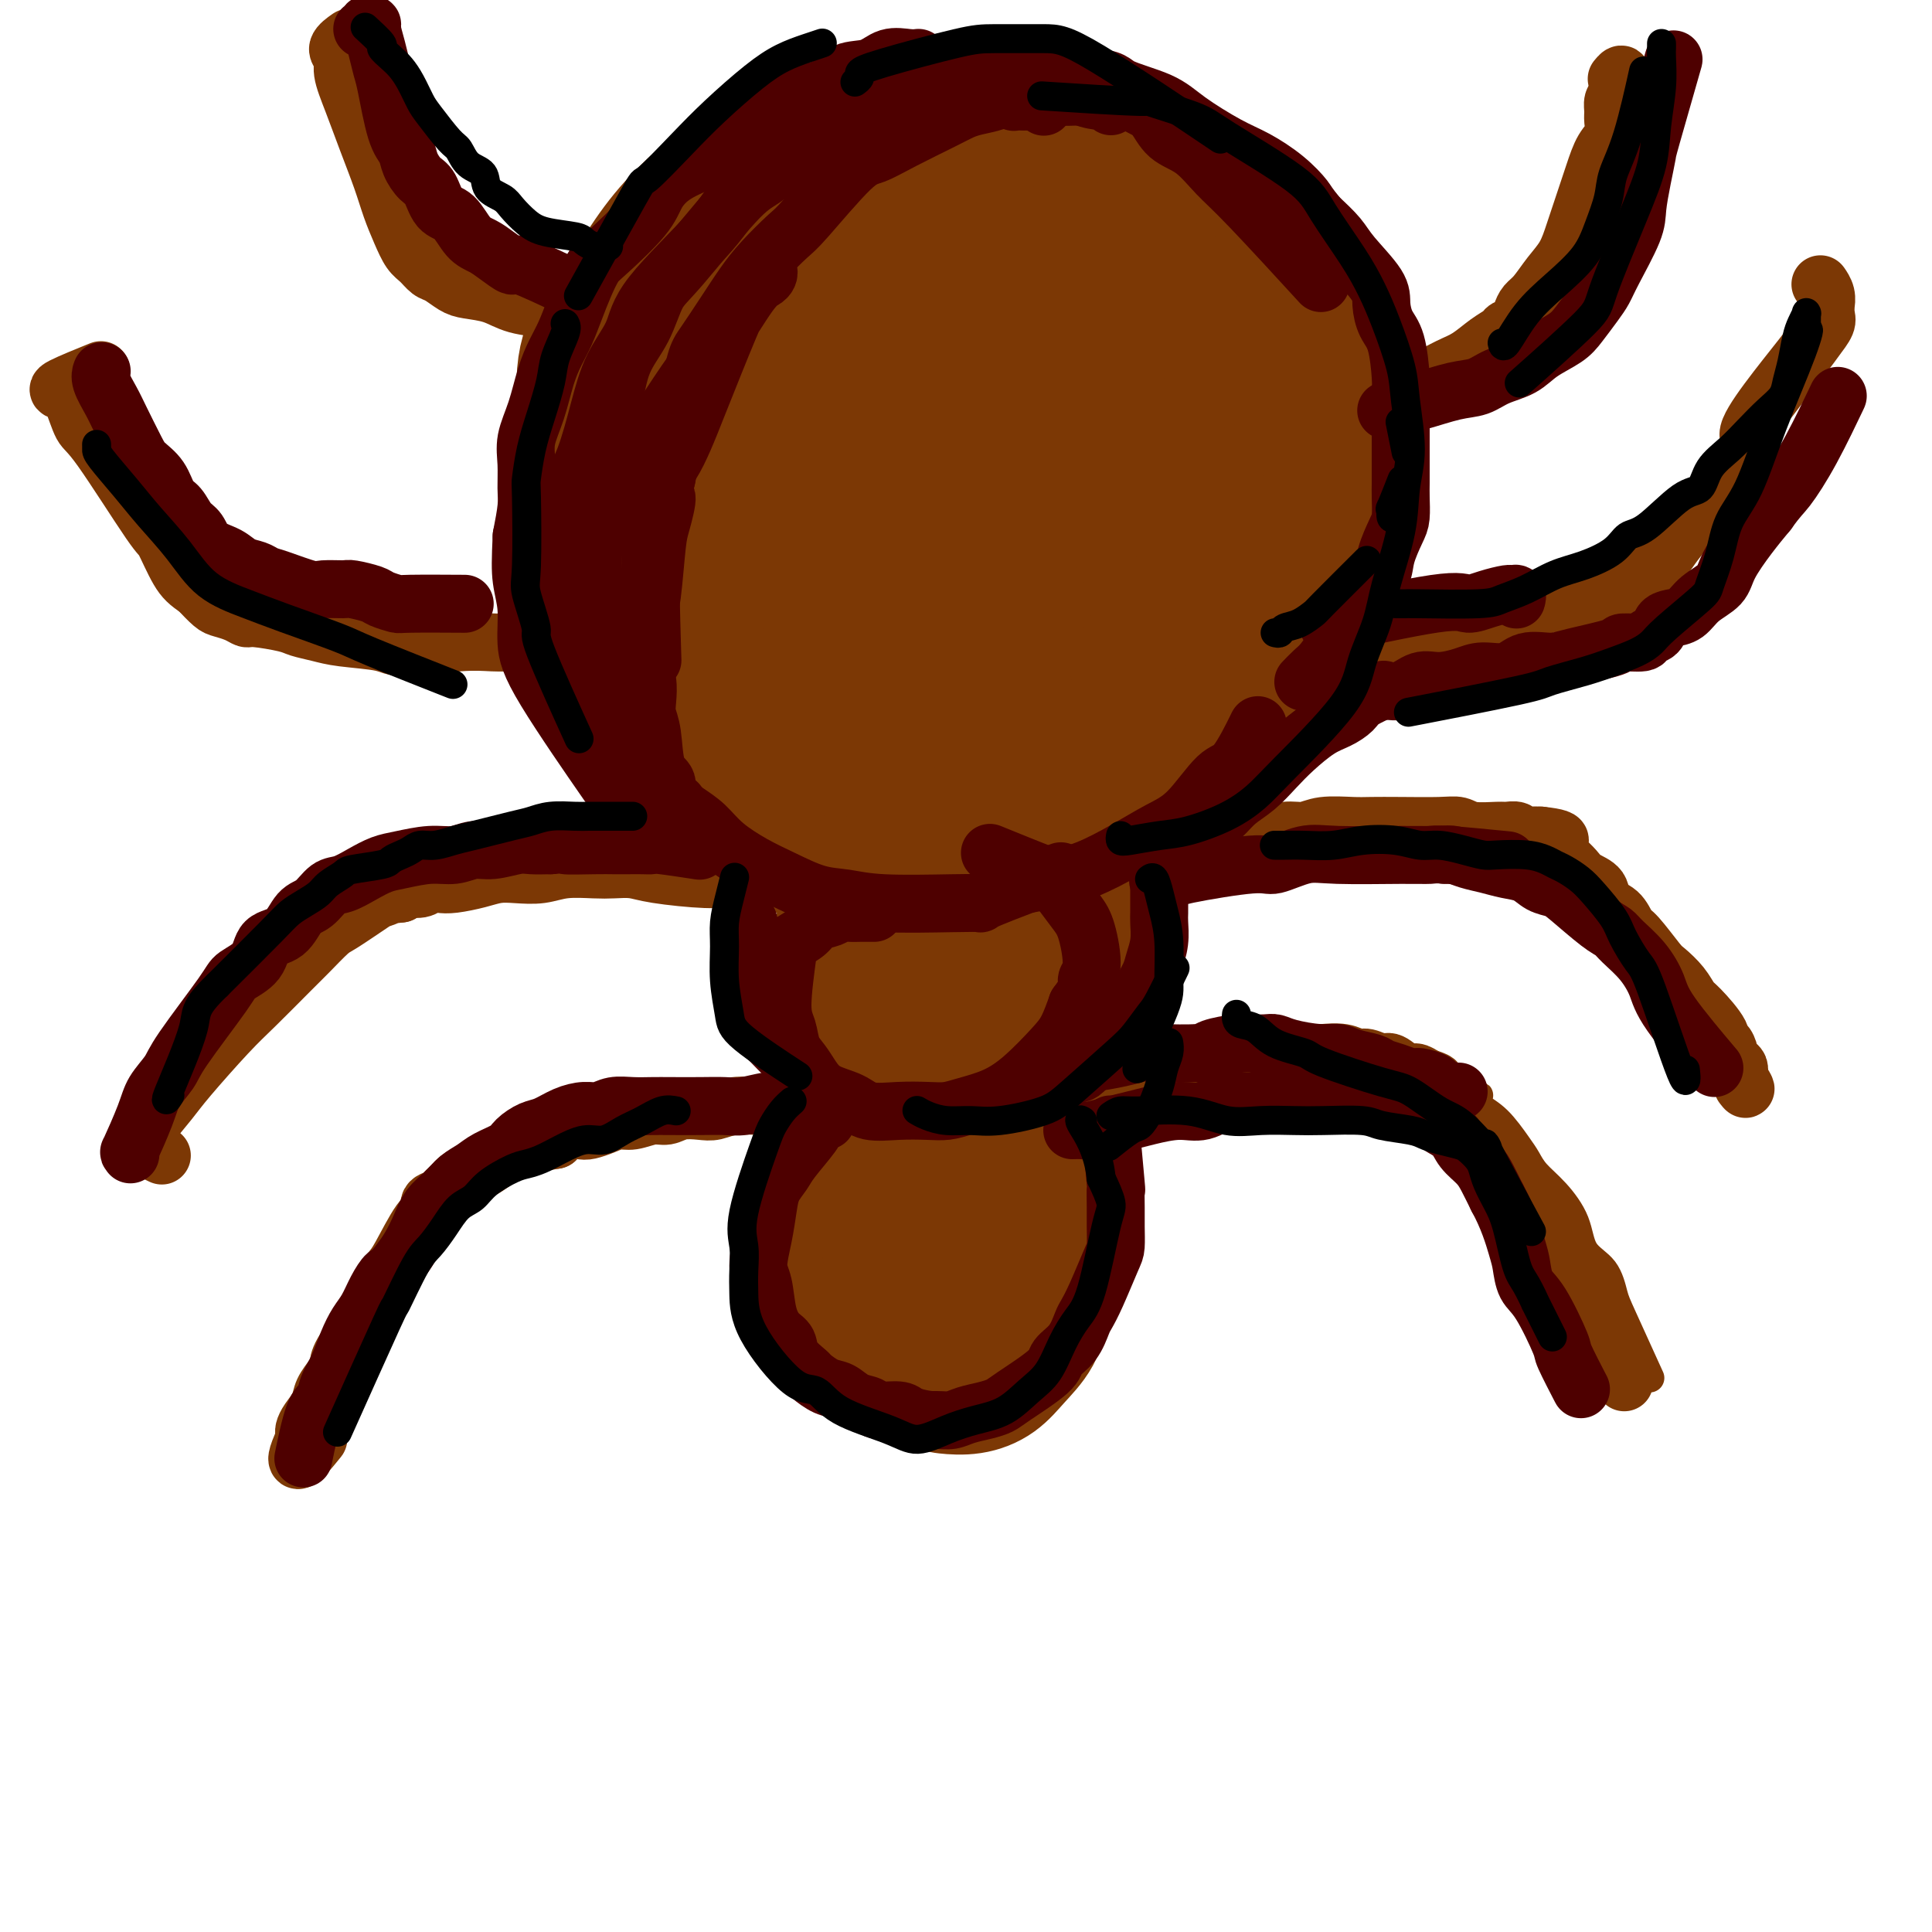 <svg viewBox='0 0 400 400' version='1.1' xmlns='http://www.w3.org/2000/svg' xmlns:xlink='http://www.w3.org/1999/xlink'><g fill='none' stroke='rgb(124,56,5)' stroke-width='28' stroke-linecap='round' stroke-linejoin='round'><path d='M164,53c-0.261,0.017 -0.522,0.033 -1,0c-0.478,-0.033 -1.172,-0.116 -2,0c-0.828,0.116 -1.791,0.432 -3,1c-1.209,0.568 -2.666,1.388 -4,2c-1.334,0.612 -2.547,1.018 -4,2c-1.453,0.982 -3.146,2.542 -5,4c-1.854,1.458 -3.870,2.815 -6,5c-2.130,2.185 -4.374,5.198 -6,7c-1.626,1.802 -2.634,2.393 -5,7c-2.366,4.607 -6.090,13.230 -8,18c-1.910,4.770 -2.006,5.686 -2,8c0.006,2.314 0.113,6.024 1,10c0.887,3.976 2.555,8.216 4,12c1.445,3.784 2.667,7.112 4,10c1.333,2.888 2.778,5.336 5,8c2.222,2.664 5.220,5.544 8,8c2.780,2.456 5.341,4.486 9,7c3.659,2.514 8.415,5.510 12,7c3.585,1.490 5.999,1.472 9,2c3.001,0.528 6.588,1.601 10,2c3.412,0.399 6.649,0.125 10,0c3.351,-0.125 6.817,-0.100 10,0c3.183,0.100 6.085,0.275 9,0c2.915,-0.275 5.843,-1.002 9,-2c3.157,-0.998 6.542,-2.269 10,-4c3.458,-1.731 6.988,-3.923 10,-6c3.012,-2.077 5.506,-4.038 8,-6'/><path d='M246,155c5.404,-3.542 4.913,-4.396 6,-6c1.087,-1.604 3.751,-3.958 6,-7c2.249,-3.042 4.082,-6.774 5,-9c0.918,-2.226 0.920,-2.947 3,-8c2.080,-5.053 6.238,-14.437 8,-20c1.762,-5.563 1.128,-7.304 1,-10c-0.128,-2.696 0.250,-6.347 0,-10c-0.250,-3.653 -1.129,-7.309 -2,-11c-0.871,-3.691 -1.734,-7.418 -3,-11c-1.266,-3.582 -2.933,-7.020 -5,-10c-2.067,-2.980 -4.533,-5.500 -7,-8c-2.467,-2.500 -4.934,-4.978 -8,-7c-3.066,-2.022 -6.731,-3.589 -10,-5c-3.269,-1.411 -6.142,-2.666 -10,-4c-3.858,-1.334 -8.701,-2.748 -13,-4c-4.299,-1.252 -8.054,-2.343 -13,-3c-4.946,-0.657 -11.085,-0.880 -17,0c-5.915,0.880 -11.607,2.865 -17,5c-5.393,2.135 -10.486,4.421 -16,8c-5.514,3.579 -11.449,8.450 -16,14c-4.551,5.550 -7.717,11.778 -11,16c-3.283,4.222 -6.682,6.440 -6,18c0.682,11.560 5.446,32.464 10,44c4.554,11.536 8.899,13.704 14,17c5.101,3.296 10.958,7.720 17,11c6.042,3.280 12.269,5.415 18,7c5.731,1.585 10.966,2.619 16,3c5.034,0.381 9.867,0.109 15,-1c5.133,-1.109 10.567,-3.054 16,-5'/><path d='M227,159c8.145,-2.710 13.007,-6.485 17,-10c3.993,-3.515 7.117,-6.771 10,-10c2.883,-3.229 5.525,-6.431 8,-10c2.475,-3.569 4.781,-7.505 6,-12c1.219,-4.495 1.349,-9.549 2,-14c0.651,-4.451 1.823,-8.301 2,-13c0.177,-4.699 -0.643,-10.248 -2,-15c-1.357,-4.752 -3.253,-8.707 -6,-12c-2.747,-3.293 -6.347,-5.924 -10,-9c-3.653,-3.076 -7.359,-6.595 -12,-10c-4.641,-3.405 -10.215,-6.695 -16,-9c-5.785,-2.305 -11.780,-3.625 -18,-4c-6.220,-0.375 -12.665,0.196 -19,0c-6.335,-0.196 -12.560,-1.159 -23,9c-10.440,10.159 -25.094,31.439 -32,45c-6.906,13.561 -6.062,19.404 -5,27c1.062,7.596 2.344,16.944 7,24c4.656,7.056 12.688,11.818 20,14c7.312,2.182 13.904,1.782 21,1c7.096,-0.782 14.696,-1.946 21,-5c6.304,-3.054 11.313,-7.999 16,-13c4.687,-5.001 9.051,-10.057 12,-15c2.949,-4.943 4.482,-9.773 6,-16c1.518,-6.227 3.020,-13.851 3,-21c-0.020,-7.149 -1.562,-13.823 -4,-20c-2.438,-6.177 -5.772,-11.855 -10,-16c-4.228,-4.145 -9.351,-6.756 -15,-7c-5.649,-0.244 -11.825,1.878 -18,4'/><path d='M188,42c-9.977,8.315 -25.920,27.102 -33,38c-7.080,10.898 -5.297,13.908 -3,21c2.297,7.092 5.106,18.265 10,25c4.894,6.735 11.872,9.032 17,12c5.128,2.968 8.407,6.607 17,3c8.593,-3.607 22.500,-14.459 30,-22c7.500,-7.541 8.591,-11.770 10,-18c1.409,-6.230 3.134,-14.462 3,-21c-0.134,-6.538 -2.128,-11.384 -5,-15c-2.872,-3.616 -6.623,-6.004 -10,-9c-3.377,-2.996 -6.381,-6.600 -17,-1c-10.619,5.600 -28.855,20.406 -37,30c-8.145,9.594 -6.200,13.978 -5,20c1.200,6.022 1.655,13.682 4,19c2.345,5.318 6.582,8.294 11,10c4.418,1.706 9.019,2.141 14,1c4.981,-1.141 10.344,-3.857 15,-8c4.656,-4.143 8.607,-9.711 13,-16c4.393,-6.289 9.229,-13.298 10,-23c0.771,-9.702 -2.524,-22.098 -6,-28c-3.476,-5.902 -7.135,-5.310 -12,-5c-4.865,0.310 -10.936,0.338 -17,3c-6.064,2.662 -12.119,7.956 -17,15c-4.881,7.044 -8.587,15.836 -10,22c-1.413,6.164 -0.534,9.698 1,13c1.534,3.302 3.724,6.372 7,7c3.276,0.628 7.638,-1.186 12,-3'/><path d='M190,112c4.688,-2.222 10.408,-6.275 15,-11c4.592,-4.725 8.055,-10.120 11,-15c2.945,-4.880 5.373,-9.246 7,-13c1.627,-3.754 2.452,-6.898 3,-8c0.548,-1.102 0.818,-0.163 1,2c0.182,2.163 0.275,5.552 0,10c-0.275,4.448 -0.918,9.957 -2,15c-1.082,5.043 -2.603,9.621 -4,15c-1.397,5.379 -2.671,11.560 -4,16c-1.329,4.440 -2.714,7.139 -4,9c-1.286,1.861 -2.475,2.885 -3,3c-0.525,0.115 -0.388,-0.680 1,-4c1.388,-3.320 4.026,-9.166 7,-14c2.974,-4.834 6.284,-8.657 10,-12c3.716,-3.343 7.838,-6.205 11,-8c3.162,-1.795 5.365,-2.522 7,-4c1.635,-1.478 2.701,-3.708 3,0c0.299,3.708 -0.168,13.353 -1,20c-0.832,6.647 -2.030,10.295 -4,15c-1.970,4.705 -4.712,10.465 -7,14c-2.288,3.535 -4.121,4.843 -5,6c-0.879,1.157 -0.804,2.163 0,1c0.804,-1.163 2.335,-4.496 4,-8c1.665,-3.504 3.463,-7.179 5,-12c1.537,-4.821 2.814,-10.787 4,-15c1.186,-4.213 2.281,-6.673 3,-15c0.719,-8.327 1.063,-22.522 0,-30c-1.063,-7.478 -3.531,-8.239 -6,-9'/><path d='M242,60c-2.679,-2.887 -6.378,-5.604 -10,-7c-3.622,-1.396 -7.167,-1.470 -12,-1c-4.833,0.470 -10.954,1.485 -17,5c-6.046,3.515 -12.018,9.531 -17,17c-4.982,7.469 -8.973,16.390 -12,24c-3.027,7.610 -5.091,13.909 -5,19c0.091,5.091 2.337,8.974 5,11c2.663,2.026 5.744,2.193 10,1c4.256,-1.193 9.686,-3.748 14,-8c4.314,-4.252 7.513,-10.203 10,-15c2.487,-4.797 4.263,-8.441 6,-15c1.737,-6.559 3.436,-16.035 4,-20c0.564,-3.965 -0.006,-2.419 -2,0c-1.994,2.419 -5.412,5.713 -8,10c-2.588,4.287 -4.346,9.568 -6,14c-1.654,4.432 -3.202,8.015 -4,11c-0.798,2.985 -0.844,5.372 0,7c0.844,1.628 2.579,2.497 4,3c1.421,0.503 2.529,0.642 8,-3c5.471,-3.642 15.306,-11.063 20,-15c4.694,-3.937 4.247,-4.388 5,-5c0.753,-0.612 2.704,-1.385 3,-1c0.296,0.385 -1.065,1.928 -3,4c-1.935,2.072 -4.444,4.673 -7,7c-2.556,2.327 -5.159,4.379 -8,8c-2.841,3.621 -5.921,8.810 -9,14'/><path d='M211,125c-4.857,9.179 -3.500,15.625 -3,18c0.500,2.375 0.143,0.679 0,0c-0.143,-0.679 -0.071,-0.339 0,0'/><path d='M208,173c0.103,0.091 0.206,0.182 0,0c-0.206,-0.182 -0.722,-0.638 -1,-1c-0.278,-0.362 -0.319,-0.629 -1,-1c-0.681,-0.371 -2.001,-0.847 -3,-1c-0.999,-0.153 -1.678,0.018 -3,0c-1.322,-0.018 -3.287,-0.224 -5,0c-1.713,0.224 -3.176,0.878 -5,2c-1.824,1.122 -4.011,2.712 -6,4c-1.989,1.288 -3.780,2.274 -6,7c-2.220,4.726 -4.867,13.193 -6,18c-1.133,4.807 -0.750,5.955 0,8c0.750,2.045 1.869,4.986 3,7c1.131,2.014 2.276,3.099 5,4c2.724,0.901 7.028,1.616 10,2c2.972,0.384 4.613,0.436 7,0c2.387,-0.436 5.519,-1.359 8,-2c2.481,-0.641 4.310,-0.999 7,-4c2.690,-3.001 6.239,-8.644 8,-12c1.761,-3.356 1.732,-4.424 2,-6c0.268,-1.576 0.832,-3.658 1,-6c0.168,-2.342 -0.060,-4.942 -1,-7c-0.940,-2.058 -2.592,-3.572 -4,-5c-1.408,-1.428 -2.571,-2.769 -4,-4c-1.429,-1.231 -3.122,-2.352 -5,-3c-1.878,-0.648 -3.939,-0.824 -6,-1'/><path d='M203,172c-3.138,-0.418 -5.484,0.537 -8,1c-2.516,0.463 -5.203,0.434 -9,5c-3.797,4.566 -8.705,13.726 -11,19c-2.295,5.274 -1.979,6.662 -1,9c0.979,2.338 2.619,5.626 4,8c1.381,2.374 2.502,3.835 7,4c4.498,0.165 12.374,-0.966 17,-3c4.626,-2.034 6.003,-4.971 8,-7c1.997,-2.029 4.615,-3.151 6,-5c1.385,-1.849 1.539,-4.424 2,-6c0.461,-1.576 1.230,-2.152 1,-3c-0.230,-0.848 -1.458,-1.966 -3,-3c-1.542,-1.034 -3.399,-1.983 -6,-2c-2.601,-0.017 -5.945,0.898 -9,2c-3.055,1.102 -5.820,2.392 -8,4c-2.180,1.608 -3.775,3.533 -5,5c-1.225,1.467 -2.080,2.475 -2,4c0.080,1.525 1.093,3.567 2,5c0.907,1.433 1.706,2.259 4,1c2.294,-1.259 6.083,-4.601 8,-7c1.917,-2.399 1.962,-3.855 2,-5c0.038,-1.145 0.069,-1.977 0,-3c-0.069,-1.023 -0.239,-2.235 -1,-3c-0.761,-0.765 -2.113,-1.084 -3,-1c-0.887,0.084 -1.310,0.569 -2,1c-0.690,0.431 -1.647,0.808 -2,3c-0.353,2.192 -0.101,6.198 0,8c0.101,1.802 0.050,1.401 0,1'/><path d='M194,204c0.000,1.500 0.000,0.750 0,0'/><path d='M200,242c0.013,-0.032 0.026,-0.065 0,0c-0.026,0.065 -0.091,0.227 0,0c0.091,-0.227 0.338,-0.842 0,-1c-0.338,-0.158 -1.260,0.142 -2,0c-0.740,-0.142 -1.297,-0.727 -2,-1c-0.703,-0.273 -1.551,-0.235 -3,0c-1.449,0.235 -3.500,0.665 -5,1c-1.500,0.335 -2.450,0.573 -4,1c-1.550,0.427 -3.701,1.041 -5,2c-1.299,0.959 -1.746,2.262 -3,4c-1.254,1.738 -3.316,3.910 -4,6c-0.684,2.090 0.008,4.097 0,6c-0.008,1.903 -0.716,3.700 0,6c0.716,2.300 2.858,5.101 4,7c1.142,1.899 1.285,2.897 4,5c2.715,2.103 8.003,5.313 11,7c2.997,1.687 3.702,1.853 5,2c1.298,0.147 3.187,0.274 5,0c1.813,-0.274 3.550,-0.951 5,-2c1.450,-1.049 2.614,-2.470 4,-4c1.386,-1.530 2.996,-3.170 4,-5c1.004,-1.830 1.403,-3.851 2,-5c0.597,-1.149 1.391,-1.425 2,-5c0.609,-3.575 1.031,-10.450 1,-14c-0.031,-3.550 -0.516,-3.775 -1,-4'/><path d='M218,248c-0.387,-3.394 -1.354,-2.880 -2,-3c-0.646,-0.120 -0.972,-0.875 -2,-2c-1.028,-1.125 -2.759,-2.621 -4,-3c-1.241,-0.379 -1.991,0.359 -3,0c-1.009,-0.359 -2.276,-1.815 -4,-2c-1.724,-0.185 -3.907,0.900 -6,2c-2.093,1.100 -4.098,2.217 -6,4c-1.902,1.783 -3.701,4.234 -5,6c-1.299,1.766 -2.099,2.846 -2,6c0.099,3.154 1.097,8.381 2,11c0.903,2.619 1.712,2.628 3,3c1.288,0.372 3.056,1.106 5,1c1.944,-0.106 4.065,-1.051 6,-2c1.935,-0.949 3.684,-1.904 5,-3c1.316,-1.096 2.198,-2.335 3,-4c0.802,-1.665 1.524,-3.755 2,-5c0.476,-1.245 0.705,-1.646 0,-2c-0.705,-0.354 -2.344,-0.661 -4,0c-1.656,0.661 -3.331,2.291 -4,3c-0.669,0.709 -0.334,0.499 -1,2c-0.666,1.501 -2.333,4.715 -3,6c-0.667,1.285 -0.333,0.643 0,0'/></g>
<g fill='none' stroke='rgb(124,56,5)' stroke-width='6' stroke-linecap='round' stroke-linejoin='round'><path d='M210,231c-0.076,0.120 -0.152,0.241 0,0c0.152,-0.241 0.533,-0.843 1,-1c0.467,-0.157 1.020,0.130 2,0c0.980,-0.130 2.389,-0.679 4,-1c1.611,-0.321 3.425,-0.415 5,-1c1.575,-0.585 2.910,-1.662 5,-2c2.090,-0.338 4.936,0.063 7,0c2.064,-0.063 3.346,-0.589 5,-1c1.654,-0.411 3.681,-0.706 5,-1c1.319,-0.294 1.929,-0.587 4,-1c2.071,-0.413 5.604,-0.948 8,-1c2.396,-0.052 3.656,0.378 5,0c1.344,-0.378 2.771,-1.563 5,-2c2.229,-0.437 5.258,-0.128 7,0c1.742,0.128 2.196,0.073 3,0c0.804,-0.073 1.958,-0.163 3,0c1.042,0.163 1.974,0.578 3,1c1.026,0.422 2.148,0.849 3,1c0.852,0.151 1.436,0.025 2,0c0.564,-0.025 1.110,0.050 2,0c0.890,-0.050 2.125,-0.225 3,0c0.875,0.225 1.389,0.850 2,1c0.611,0.150 1.318,-0.176 2,0c0.682,0.176 1.337,0.855 2,1c0.663,0.145 1.332,-0.244 2,0c0.668,0.244 1.334,1.122 2,2'/><path d='M302,226c6.238,1.063 3.832,0.721 3,1c-0.832,0.279 -0.089,1.179 1,2c1.089,0.821 2.524,1.561 4,3c1.476,1.439 2.994,3.576 4,5c1.006,1.424 1.499,2.135 2,3c0.501,0.865 1.009,1.885 2,3c0.991,1.115 2.465,2.326 4,4c1.535,1.674 3.132,3.812 4,6c0.868,2.188 1.008,4.427 2,6c0.992,1.573 2.838,2.479 4,4c1.162,1.521 1.641,3.655 2,5c0.359,1.345 0.597,1.901 2,5c1.403,3.099 3.972,8.743 5,11c1.028,2.257 0.514,1.129 0,0'/></g>
<g fill='none' stroke='rgb(124,56,5)' stroke-width='12' stroke-linecap='round' stroke-linejoin='round'><path d='M203,230c0.316,-0.334 0.632,-0.667 1,-1c0.368,-0.333 0.789,-0.665 2,-1c1.211,-0.335 3.211,-0.672 5,-1c1.789,-0.328 3.368,-0.646 5,-1c1.632,-0.354 3.318,-0.743 5,-1c1.682,-0.257 3.359,-0.381 5,-1c1.641,-0.619 3.247,-1.734 5,-2c1.753,-0.266 3.655,0.317 5,0c1.345,-0.317 2.134,-1.534 3,-2c0.866,-0.466 1.811,-0.181 3,0c1.189,0.181 2.624,0.259 4,0c1.376,-0.259 2.693,-0.854 4,-1c1.307,-0.146 2.603,0.157 4,0c1.397,-0.157 2.896,-0.774 4,-1c1.104,-0.226 1.813,-0.060 3,0c1.187,0.060 2.852,0.015 4,0c1.148,-0.015 1.778,0.000 3,0c1.222,-0.000 3.036,-0.015 4,0c0.964,0.015 1.077,0.061 2,0c0.923,-0.061 2.655,-0.229 4,0c1.345,0.229 2.304,0.854 3,1c0.696,0.146 1.131,-0.186 2,0c0.869,0.186 2.172,0.890 3,1c0.828,0.110 1.181,-0.372 2,0c0.819,0.372 2.105,1.600 3,2c0.895,0.400 1.399,-0.029 2,0c0.601,0.029 1.301,0.514 2,1'/><path d='M295,223c3.080,0.999 2.281,0.995 2,1c-0.281,0.005 -0.045,0.017 1,1c1.045,0.983 2.900,2.936 4,4c1.100,1.064 1.445,1.240 2,2c0.555,0.760 1.321,2.106 2,3c0.679,0.894 1.271,1.337 2,2c0.729,0.663 1.596,1.545 2,2c0.404,0.455 0.345,0.481 1,2c0.655,1.519 2.024,4.531 3,6c0.976,1.469 1.560,1.396 2,2c0.440,0.604 0.735,1.886 1,3c0.265,1.114 0.498,2.061 1,3c0.502,0.939 1.271,1.871 2,3c0.729,1.129 1.416,2.454 2,3c0.584,0.546 1.064,0.314 2,2c0.936,1.686 2.327,5.291 3,7c0.673,1.709 0.629,1.521 1,2c0.371,0.479 1.157,1.624 2,3c0.843,1.376 1.741,2.981 2,4c0.259,1.019 -0.123,1.451 0,2c0.123,0.549 0.751,1.213 1,2c0.249,0.787 0.118,1.695 0,2c-0.118,0.305 -0.224,0.005 0,0c0.224,-0.005 0.778,0.284 1,0c0.222,-0.284 0.111,-1.142 0,-2'/><path d='M334,282c4.000,7.333 2.000,3.667 0,0'/><path d='M196,229c-0.063,0.000 -0.126,0.000 0,0c0.126,-0.000 0.440,-0.000 0,0c-0.440,0.000 -1.636,0.000 -2,0c-0.364,-0.000 0.104,-0.000 0,0c-0.104,0.000 -0.780,0.000 -2,0c-1.220,-0.000 -2.985,-0.000 -4,0c-1.015,0.000 -1.278,0.000 -2,0c-0.722,-0.000 -1.901,-0.000 -3,0c-1.099,0.000 -2.119,0.000 -3,0c-0.881,-0.000 -1.625,-0.001 -4,0c-2.375,0.001 -6.383,0.004 -9,0c-2.617,-0.004 -3.844,-0.015 -5,0c-1.156,0.015 -2.242,0.055 -4,0c-1.758,-0.055 -4.189,-0.207 -6,0c-1.811,0.207 -3.001,0.772 -4,1c-0.999,0.228 -1.807,0.118 -3,0c-1.193,-0.118 -2.770,-0.242 -4,0c-1.230,0.242 -2.114,0.852 -3,1c-0.886,0.148 -1.774,-0.167 -3,0c-1.226,0.167 -2.789,0.816 -4,1c-1.211,0.184 -2.071,-0.096 -3,0c-0.929,0.096 -1.926,0.567 -3,1c-1.074,0.433 -2.226,0.827 -3,1c-0.774,0.173 -1.170,0.123 -2,0c-0.830,-0.123 -2.094,-0.321 -3,0c-0.906,0.321 -1.453,1.160 -2,2'/><path d='M115,236c-5.993,1.052 -2.476,0.184 -2,0c0.476,-0.184 -2.088,0.318 -4,1c-1.912,0.682 -3.170,1.545 -4,2c-0.830,0.455 -1.230,0.503 -2,1c-0.770,0.497 -1.908,1.443 -3,2c-1.092,0.557 -2.138,0.727 -3,1c-0.862,0.273 -1.539,0.651 -2,1c-0.461,0.349 -0.706,0.670 -1,1c-0.294,0.330 -0.638,0.670 -1,1c-0.362,0.330 -0.742,0.650 -1,1c-0.258,0.350 -0.394,0.731 -1,1c-0.606,0.269 -1.681,0.428 -2,1c-0.319,0.572 0.119,1.559 0,2c-0.119,0.441 -0.795,0.337 -2,2c-1.205,1.663 -2.939,5.093 -4,7c-1.061,1.907 -1.447,2.293 -2,3c-0.553,0.707 -1.272,1.737 -2,3c-0.728,1.263 -1.465,2.760 -2,4c-0.535,1.240 -0.868,2.222 -2,4c-1.132,1.778 -3.062,4.352 -4,6c-0.938,1.648 -0.885,2.370 -1,3c-0.115,0.630 -0.399,1.167 -1,2c-0.601,0.833 -1.520,1.964 -2,3c-0.480,1.036 -0.521,1.979 -1,3c-0.479,1.021 -1.396,2.119 -2,3c-0.604,0.881 -0.893,1.545 -1,2c-0.107,0.455 -0.030,0.701 0,1c0.030,0.299 0.015,0.649 0,1'/><path d='M63,298c-3.600,7.844 0.400,2.956 2,1c1.600,-1.956 0.800,-0.978 0,0'/><path d='M228,179c0.037,0.006 0.074,0.013 0,0c-0.074,-0.013 -0.258,-0.045 0,0c0.258,0.045 0.957,0.168 2,0c1.043,-0.168 2.429,-0.627 4,-1c1.571,-0.373 3.328,-0.659 5,-1c1.672,-0.341 3.258,-0.736 5,-1c1.742,-0.264 3.638,-0.395 6,-1c2.362,-0.605 5.189,-1.682 7,-2c1.811,-0.318 2.606,0.125 4,0c1.394,-0.125 3.386,-0.818 5,-1c1.614,-0.182 2.851,0.147 4,0c1.149,-0.147 2.212,-0.771 4,-1c1.788,-0.229 4.303,-0.062 6,0c1.697,0.062 2.577,0.020 4,0c1.423,-0.020 3.390,-0.020 6,0c2.610,0.020 5.864,0.058 8,0c2.136,-0.058 3.154,-0.213 4,0c0.846,0.213 1.521,0.793 3,1c1.479,0.207 3.761,0.041 5,0c1.239,-0.041 1.434,0.041 2,0c0.566,-0.041 1.502,-0.207 2,0c0.498,0.207 0.557,0.786 1,1c0.443,0.214 1.269,0.061 2,0c0.731,-0.061 1.365,-0.031 2,0'/><path d='M319,173c7.201,0.759 2.703,1.657 1,2c-1.703,0.343 -0.612,0.133 0,0c0.612,-0.133 0.745,-0.187 1,0c0.255,0.187 0.633,0.617 1,1c0.367,0.383 0.722,0.720 1,1c0.278,0.280 0.478,0.502 1,1c0.522,0.498 1.365,1.273 2,2c0.635,0.727 1.063,1.407 2,2c0.937,0.593 2.385,1.100 3,2c0.615,0.900 0.399,2.192 1,3c0.601,0.808 2.019,1.132 3,2c0.981,0.868 1.526,2.280 2,3c0.474,0.720 0.876,0.750 2,2c1.124,1.250 2.970,3.721 4,5c1.030,1.279 1.244,1.364 2,2c0.756,0.636 2.055,1.821 3,3c0.945,1.179 1.538,2.353 2,3c0.462,0.647 0.793,0.769 2,2c1.207,1.231 3.289,3.573 4,5c0.711,1.427 0.050,1.941 0,2c-0.050,0.059 0.512,-0.335 1,0c0.488,0.335 0.901,1.400 1,2c0.099,0.600 -0.117,0.734 0,1c0.117,0.266 0.567,0.662 1,1c0.433,0.338 0.848,0.616 1,1c0.152,0.384 0.041,0.873 0,1c-0.041,0.127 -0.012,-0.106 0,0c0.012,0.106 0.006,0.553 0,1'/><path d='M360,223c2.089,3.400 1.311,2.400 1,2c-0.311,-0.400 -0.156,-0.200 0,0'/><path d='M193,183c-0.213,-0.000 -0.425,-0.000 -1,0c-0.575,0.000 -1.512,0.000 -2,0c-0.488,-0.000 -0.525,-0.000 -2,0c-1.475,0.000 -4.386,0.000 -6,0c-1.614,-0.000 -1.931,-0.000 -3,0c-1.069,0.000 -2.890,0.001 -4,0c-1.110,-0.001 -1.507,-0.004 -3,0c-1.493,0.004 -4.080,0.016 -6,0c-1.920,-0.016 -3.171,-0.060 -5,0c-1.829,0.060 -4.235,0.222 -6,0c-1.765,-0.222 -2.888,-0.830 -4,-1c-1.112,-0.170 -2.213,0.098 -5,0c-2.787,-0.098 -7.259,-0.563 -10,-1c-2.741,-0.437 -3.751,-0.845 -5,-1c-1.249,-0.155 -2.739,-0.055 -4,0c-1.261,0.055 -2.294,0.067 -4,0c-1.706,-0.067 -4.086,-0.211 -6,0c-1.914,0.211 -3.363,0.778 -5,1c-1.637,0.222 -3.464,0.098 -5,0c-1.536,-0.098 -2.782,-0.171 -4,0c-1.218,0.171 -2.408,0.586 -4,1c-1.592,0.414 -3.586,0.828 -5,1c-1.414,0.172 -2.249,0.101 -3,0c-0.751,-0.101 -1.418,-0.233 -2,0c-0.582,0.233 -1.080,0.832 -2,1c-0.920,0.168 -2.263,-0.095 -3,0c-0.737,0.095 -0.869,0.547 -1,1'/><path d='M83,185c-5.600,0.713 -2.601,-0.005 -2,0c0.601,0.005 -1.197,0.732 -2,1c-0.803,0.268 -0.613,0.077 -2,1c-1.387,0.923 -4.352,2.960 -6,4c-1.648,1.040 -1.980,1.085 -3,2c-1.020,0.915 -2.727,2.702 -4,4c-1.273,1.298 -2.110,2.106 -4,4c-1.890,1.894 -4.831,4.874 -7,7c-2.169,2.126 -3.565,3.400 -6,6c-2.435,2.600 -5.910,6.527 -8,9c-2.090,2.473 -2.794,3.493 -4,5c-1.206,1.507 -2.914,3.500 -4,5c-1.086,1.500 -1.549,2.505 -2,3c-0.451,0.495 -0.891,0.479 0,1c0.891,0.521 3.112,1.577 4,2c0.888,0.423 0.444,0.211 0,0'/><path d='M246,144c-0.090,-0.032 -0.179,-0.064 0,0c0.179,0.064 0.628,0.222 1,0c0.372,-0.222 0.668,-0.826 2,-1c1.332,-0.174 3.701,0.081 6,0c2.299,-0.081 4.527,-0.497 7,-1c2.473,-0.503 5.190,-1.093 8,-2c2.810,-0.907 5.715,-2.130 8,-3c2.285,-0.870 3.952,-1.387 6,-2c2.048,-0.613 4.478,-1.321 7,-2c2.522,-0.679 5.137,-1.330 7,-2c1.863,-0.670 2.975,-1.361 6,-2c3.025,-0.639 7.965,-1.228 11,-2c3.035,-0.772 4.166,-1.727 6,-2c1.834,-0.273 4.370,0.137 6,0c1.630,-0.137 2.352,-0.820 3,-1c0.648,-0.180 1.220,0.144 2,0c0.780,-0.144 1.767,-0.756 2,-1c0.233,-0.244 -0.289,-0.120 0,0c0.289,0.120 1.387,0.236 2,0c0.613,-0.236 0.740,-0.824 1,-1c0.260,-0.176 0.652,0.061 2,-1c1.348,-1.061 3.651,-3.420 5,-5c1.349,-1.580 1.743,-2.382 3,-4c1.257,-1.618 3.377,-4.051 5,-6c1.623,-1.949 2.749,-3.414 4,-5c1.251,-1.586 2.625,-3.293 4,-5'/><path d='M360,96c3.871,-5.088 2.050,-4.809 2,-6c-0.050,-1.191 1.671,-3.851 4,-7c2.329,-3.149 5.265,-6.785 7,-9c1.735,-2.215 2.268,-3.009 3,-4c0.732,-0.991 1.661,-2.180 2,-3c0.339,-0.820 0.087,-1.271 0,-2c-0.087,-0.729 -0.009,-1.736 0,-2c0.009,-0.264 -0.050,0.217 0,0c0.050,-0.217 0.209,-1.130 0,-2c-0.209,-0.870 -0.787,-1.696 -1,-2c-0.213,-0.304 -0.061,-0.087 0,0c0.061,0.087 0.030,0.043 0,0'/><path d='M144,133c0.095,-0.000 0.190,-0.000 0,0c-0.190,0.000 -0.667,0.000 -1,0c-0.333,-0.000 -0.524,-0.000 -1,0c-0.476,0.000 -1.237,0.000 -2,0c-0.763,-0.000 -1.529,-0.000 -2,0c-0.471,0.000 -0.648,0.000 -1,0c-0.352,-0.000 -0.880,-0.000 -2,0c-1.120,0.000 -2.833,0.000 -4,0c-1.167,-0.000 -1.788,-0.000 -3,0c-1.212,0.000 -3.015,0.000 -5,0c-1.985,-0.000 -4.152,-0.001 -6,0c-1.848,0.001 -3.377,0.005 -5,0c-1.623,-0.005 -3.339,-0.018 -5,0c-1.661,0.018 -3.266,0.069 -5,0c-1.734,-0.069 -3.597,-0.256 -7,0c-3.403,0.256 -8.347,0.955 -11,1c-2.653,0.045 -3.014,-0.565 -5,-1c-1.986,-0.435 -5.597,-0.695 -8,-1c-2.403,-0.305 -3.599,-0.655 -5,-1c-1.401,-0.345 -3.007,-0.684 -4,-1c-0.993,-0.316 -1.372,-0.610 -3,-1c-1.628,-0.390 -4.504,-0.877 -6,-1c-1.496,-0.123 -1.611,0.116 -2,0c-0.389,-0.116 -1.053,-0.588 -2,-1c-0.947,-0.412 -2.178,-0.765 -3,-1c-0.822,-0.235 -1.235,-0.353 -2,-1c-0.765,-0.647 -1.883,-1.824 -3,-3'/><path d='M41,122c-1.971,-1.319 -2.898,-2.118 -4,-4c-1.102,-1.882 -2.378,-4.847 -3,-6c-0.622,-1.153 -0.589,-0.495 -3,-4c-2.411,-3.505 -7.266,-11.175 -10,-15c-2.734,-3.825 -3.348,-3.807 -4,-5c-0.652,-1.193 -1.343,-3.599 -2,-5c-0.657,-1.401 -1.279,-1.798 -2,-2c-0.721,-0.202 -1.540,-0.208 0,-1c1.540,-0.792 5.440,-2.369 7,-3c1.560,-0.631 0.780,-0.315 0,0'/><path d='M253,95c0.221,0.113 0.441,0.227 1,0c0.559,-0.227 1.455,-0.793 2,-1c0.545,-0.207 0.739,-0.053 3,-1c2.261,-0.947 6.589,-2.994 9,-4c2.411,-1.006 2.907,-0.969 5,-2c2.093,-1.031 5.784,-3.129 8,-4c2.216,-0.871 2.956,-0.516 5,-1c2.044,-0.484 5.392,-1.807 8,-3c2.608,-1.193 4.476,-2.256 6,-3c1.524,-0.744 2.702,-1.168 4,-2c1.298,-0.832 2.715,-2.071 4,-3c1.285,-0.929 2.438,-1.548 3,-2c0.562,-0.452 0.534,-0.738 1,-1c0.466,-0.262 1.426,-0.499 2,-1c0.574,-0.501 0.762,-1.266 1,-2c0.238,-0.734 0.525,-1.436 1,-2c0.475,-0.564 1.138,-0.988 2,-2c0.862,-1.012 1.922,-2.611 3,-4c1.078,-1.389 2.175,-2.567 3,-4c0.825,-1.433 1.377,-3.121 2,-5c0.623,-1.879 1.316,-3.949 2,-6c0.684,-2.051 1.361,-4.082 2,-6c0.639,-1.918 1.242,-3.722 2,-5c0.758,-1.278 1.670,-2.030 2,-3c0.330,-0.970 0.078,-2.157 0,-3c-0.078,-0.843 0.017,-1.342 0,-2c-0.017,-0.658 -0.148,-1.474 0,-2c0.148,-0.526 0.574,-0.763 1,-1'/><path d='M335,20c1.711,-6.022 0.489,-4.578 0,-4c-0.489,0.578 -0.244,0.289 0,0'/><path d='M141,69c0.064,0.001 0.128,0.002 0,0c-0.128,-0.002 -0.449,-0.009 -1,0c-0.551,0.009 -1.332,0.032 -2,0c-0.668,-0.032 -1.223,-0.120 -2,0c-0.777,0.120 -1.776,0.450 -3,0c-1.224,-0.450 -2.672,-1.678 -4,-2c-1.328,-0.322 -2.534,0.261 -4,0c-1.466,-0.261 -3.190,-1.365 -5,-2c-1.810,-0.635 -3.705,-0.799 -6,-1c-2.295,-0.201 -4.989,-0.439 -7,-1c-2.011,-0.561 -3.340,-1.445 -5,-2c-1.660,-0.555 -3.652,-0.782 -5,-1c-1.348,-0.218 -2.052,-0.427 -3,-1c-0.948,-0.573 -2.141,-1.510 -3,-2c-0.859,-0.490 -1.385,-0.534 -2,-1c-0.615,-0.466 -1.319,-1.353 -2,-2c-0.681,-0.647 -1.340,-1.055 -2,-2c-0.660,-0.945 -1.321,-2.428 -2,-4c-0.679,-1.572 -1.377,-3.232 -2,-5c-0.623,-1.768 -1.170,-3.643 -2,-6c-0.830,-2.357 -1.941,-5.198 -3,-8c-1.059,-2.802 -2.066,-5.567 -3,-8c-0.934,-2.433 -1.794,-4.533 -2,-6c-0.206,-1.467 0.244,-2.300 0,-3c-0.244,-0.700 -1.181,-1.265 -1,-2c0.181,-0.735 1.480,-1.638 2,-2c0.520,-0.362 0.260,-0.181 0,0'/></g>
<g fill='none' stroke='rgb(78,0,0)' stroke-width='12' stroke-linecap='round' stroke-linejoin='round'><path d='M75,6c0.455,0.112 0.909,0.224 1,0c0.091,-0.224 -0.183,-0.782 0,-1c0.183,-0.218 0.822,-0.094 1,0c0.178,0.094 -0.104,0.157 0,1c0.104,0.843 0.595,2.466 1,4c0.405,1.534 0.724,2.980 1,4c0.276,1.020 0.511,1.614 1,4c0.489,2.386 1.233,6.562 2,9c0.767,2.438 1.555,3.136 2,4c0.445,0.864 0.545,1.892 1,3c0.455,1.108 1.266,2.296 2,3c0.734,0.704 1.393,0.923 2,2c0.607,1.077 1.162,3.012 2,4c0.838,0.988 1.959,1.030 3,2c1.041,0.970 2.001,2.869 3,4c0.999,1.131 2.038,1.495 3,2c0.962,0.505 1.846,1.152 3,2c1.154,0.848 2.577,1.897 3,2c0.423,0.103 -0.155,-0.742 2,0c2.155,0.742 7.044,3.069 9,4c1.956,0.931 0.978,0.465 0,0'/><path d='M21,77c0.050,-0.126 0.100,-0.252 0,0c-0.100,0.252 -0.351,0.882 0,2c0.351,1.118 1.305,2.724 2,4c0.695,1.276 1.131,2.222 2,4c0.869,1.778 2.172,4.386 3,6c0.828,1.614 1.180,2.232 2,3c0.820,0.768 2.107,1.685 3,3c0.893,1.315 1.392,3.028 2,4c0.608,0.972 1.324,1.205 2,2c0.676,0.795 1.310,2.153 2,3c0.690,0.847 1.434,1.182 2,2c0.566,0.818 0.952,2.117 2,3c1.048,0.883 2.756,1.349 4,2c1.244,0.651 2.025,1.489 3,2c0.975,0.511 2.146,0.697 3,1c0.854,0.303 1.392,0.722 2,1c0.608,0.278 1.287,0.413 3,1c1.713,0.587 4.459,1.624 6,2c1.541,0.376 1.878,0.089 3,0c1.122,-0.089 3.030,0.018 4,0c0.970,-0.018 1.004,-0.163 2,0c0.996,0.163 2.955,0.632 4,1c1.045,0.368 1.175,0.635 2,1c0.825,0.365 2.345,0.830 3,1c0.655,0.170 0.446,0.046 3,0c2.554,-0.046 7.873,-0.013 10,0c2.127,0.013 1.064,0.007 0,0'/><path d='M27,239c0.081,-0.602 0.161,-1.204 0,-1c-0.161,0.204 -0.565,1.212 0,0c0.565,-1.212 2.099,-4.646 3,-7c0.901,-2.354 1.170,-3.627 2,-5c0.830,-1.373 2.222,-2.845 3,-4c0.778,-1.155 0.941,-1.994 3,-5c2.059,-3.006 6.014,-8.179 8,-11c1.986,-2.821 2.001,-3.292 3,-4c0.999,-0.708 2.980,-1.655 4,-3c1.020,-1.345 1.077,-3.089 2,-4c0.923,-0.911 2.711,-0.989 4,-2c1.289,-1.011 2.080,-2.956 3,-4c0.920,-1.044 1.968,-1.187 3,-2c1.032,-0.813 2.048,-2.298 3,-3c0.952,-0.702 1.839,-0.623 3,-1c1.161,-0.377 2.596,-1.210 4,-2c1.404,-0.790 2.777,-1.536 4,-2c1.223,-0.464 2.296,-0.645 4,-1c1.704,-0.355 4.039,-0.883 6,-1c1.961,-0.117 3.549,0.179 5,0c1.451,-0.179 2.764,-0.832 4,-1c1.236,-0.168 2.393,0.151 4,0c1.607,-0.151 3.663,-0.771 5,-1c1.337,-0.229 1.953,-0.065 3,0c1.047,0.065 2.523,0.033 4,0'/><path d='M114,175c5.166,-0.464 2.581,-0.124 3,0c0.419,0.124 3.843,0.034 6,0c2.157,-0.034 3.048,-0.010 4,0c0.952,0.010 1.966,0.006 3,0c1.034,-0.006 2.089,-0.016 3,0c0.911,0.016 1.677,0.056 2,0c0.323,-0.056 0.202,-0.207 2,0c1.798,0.207 5.514,0.774 7,1c1.486,0.226 0.743,0.113 0,0'/><path d='M155,191c-0.009,-0.173 -0.018,-0.347 0,0c0.018,0.347 0.061,1.214 0,2c-0.061,0.786 -0.228,1.491 0,3c0.228,1.509 0.852,3.822 1,5c0.148,1.178 -0.178,1.222 0,3c0.178,1.778 0.860,5.288 1,7c0.140,1.712 -0.261,1.624 2,4c2.261,2.376 7.186,7.217 9,9c1.814,1.783 0.518,0.510 0,0c-0.518,-0.510 -0.259,-0.255 0,0'/><path d='M173,228c-0.156,-0.001 -0.312,-0.001 -1,0c-0.688,0.001 -1.909,0.004 -3,0c-1.091,-0.004 -2.051,-0.015 -3,0c-0.949,0.015 -1.886,0.057 -3,0c-1.114,-0.057 -2.405,-0.211 -4,0c-1.595,0.211 -3.493,0.789 -5,1c-1.507,0.211 -2.622,0.057 -4,0c-1.378,-0.057 -3.019,-0.016 -5,0c-1.981,0.016 -4.301,0.008 -6,0c-1.699,-0.008 -2.775,-0.017 -4,0c-1.225,0.017 -2.599,0.059 -4,0c-1.401,-0.059 -2.829,-0.219 -4,0c-1.171,0.219 -2.084,0.817 -3,1c-0.916,0.183 -1.835,-0.050 -3,0c-1.165,0.050 -2.575,0.384 -4,1c-1.425,0.616 -2.864,1.516 -4,2c-1.136,0.484 -1.970,0.553 -3,1c-1.030,0.447 -2.257,1.274 -3,2c-0.743,0.726 -1.003,1.352 -2,2c-0.997,0.648 -2.732,1.316 -4,2c-1.268,0.684 -2.069,1.382 -3,2c-0.931,0.618 -1.993,1.155 -3,2c-1.007,0.845 -1.961,1.997 -3,3c-1.039,1.003 -2.165,1.856 -3,3c-0.835,1.144 -1.379,2.577 -2,4c-0.621,1.423 -1.320,2.835 -2,4c-0.680,1.165 -1.340,2.082 -2,3'/><path d='M83,261c-2.440,3.183 -2.541,2.639 -3,3c-0.459,0.361 -1.278,1.625 -2,3c-0.722,1.375 -1.349,2.860 -2,4c-0.651,1.140 -1.325,1.934 -2,3c-0.675,1.066 -1.349,2.404 -2,4c-0.651,1.596 -1.278,3.448 -2,5c-0.722,1.552 -1.539,2.803 -2,4c-0.461,1.197 -0.567,2.342 -1,3c-0.433,0.658 -1.194,0.831 -2,3c-0.806,2.169 -1.659,6.334 -2,8c-0.341,1.666 -0.171,0.833 0,0'/><path d='M171,232c0.083,0.024 0.166,0.047 0,0c-0.166,-0.047 -0.582,-0.165 -1,0c-0.418,0.165 -0.837,0.613 -1,1c-0.163,0.387 -0.071,0.713 -1,2c-0.929,1.287 -2.878,3.535 -4,5c-1.122,1.465 -1.415,2.146 -2,3c-0.585,0.854 -1.460,1.881 -2,3c-0.540,1.119 -0.745,2.329 -1,4c-0.255,1.671 -0.560,3.803 -1,6c-0.440,2.197 -1.014,4.461 -1,6c0.014,1.539 0.618,2.354 1,4c0.382,1.646 0.544,4.122 1,6c0.456,1.878 1.206,3.156 2,4c0.794,0.844 1.633,1.252 2,2c0.367,0.748 0.261,1.834 1,3c0.739,1.166 2.322,2.410 3,3c0.678,0.590 0.451,0.525 1,1c0.549,0.475 1.874,1.490 3,2c1.126,0.510 2.052,0.514 3,1c0.948,0.486 1.917,1.453 3,2c1.083,0.547 2.280,0.672 3,1c0.720,0.328 0.963,0.857 2,1c1.037,0.143 2.868,-0.102 4,0c1.132,0.102 1.566,0.551 2,1'/><path d='M188,293c3.841,1.142 4.945,0.997 6,1c1.055,0.003 2.063,0.155 3,0c0.937,-0.155 1.803,-0.618 3,-1c1.197,-0.382 2.725,-0.682 4,-1c1.275,-0.318 2.299,-0.653 3,-1c0.701,-0.347 1.081,-0.705 3,-2c1.919,-1.295 5.378,-3.525 7,-5c1.622,-1.475 1.406,-2.194 2,-3c0.594,-0.806 1.998,-1.701 3,-3c1.002,-1.299 1.603,-3.004 2,-4c0.397,-0.996 0.590,-1.284 1,-2c0.410,-0.716 1.038,-1.859 2,-4c0.962,-2.141 2.257,-5.281 3,-7c0.743,-1.719 0.932,-2.019 1,-3c0.068,-0.981 0.014,-2.644 0,-4c-0.014,-1.356 0.010,-2.405 0,-4c-0.010,-1.595 -0.055,-3.737 0,-4c0.055,-0.263 0.211,1.352 0,-1c-0.211,-2.352 -0.787,-8.672 -1,-11c-0.213,-2.328 -0.061,-0.665 0,0c0.061,0.665 0.030,0.333 0,0'/><path d='M222,234c0.713,-0.024 1.427,-0.047 2,0c0.573,0.047 1.006,0.166 2,0c0.994,-0.166 2.551,-0.617 4,-1c1.449,-0.383 2.792,-0.699 4,-1c1.208,-0.301 2.283,-0.587 4,-1c1.717,-0.413 4.077,-0.952 6,-1c1.923,-0.048 3.410,0.393 5,0c1.590,-0.393 3.284,-1.622 5,-2c1.716,-0.378 3.453,0.095 5,0c1.547,-0.095 2.902,-0.759 4,-1c1.098,-0.241 1.939,-0.061 3,0c1.061,0.061 2.343,0.002 4,0c1.657,-0.002 3.689,0.052 5,0c1.311,-0.052 1.902,-0.211 3,0c1.098,0.211 2.703,0.791 4,1c1.297,0.209 2.287,0.045 3,0c0.713,-0.045 1.150,0.029 2,0c0.850,-0.029 2.113,-0.159 3,0c0.887,0.159 1.396,0.608 2,1c0.604,0.392 1.301,0.727 2,1c0.699,0.273 1.398,0.485 2,1c0.602,0.515 1.106,1.333 2,2c0.894,0.667 2.179,1.181 3,2c0.821,0.819 1.179,1.941 2,3c0.821,1.059 2.106,2.054 3,3c0.894,0.946 1.398,1.842 2,3c0.602,1.158 1.301,2.579 2,4'/><path d='M310,248c2.245,4.090 3.359,7.814 4,10c0.641,2.186 0.810,2.832 1,4c0.190,1.168 0.402,2.857 1,4c0.598,1.143 1.582,1.738 3,4c1.418,2.262 3.269,6.189 4,8c0.731,1.811 0.340,1.506 1,3c0.660,1.494 2.370,4.787 3,6c0.630,1.213 0.180,0.347 0,0c-0.180,-0.347 -0.090,-0.173 0,0'/><path d='M302,226c-0.092,0.091 -0.184,0.183 -1,0c-0.816,-0.183 -2.357,-0.640 -3,-1c-0.643,-0.360 -0.389,-0.621 -1,-1c-0.611,-0.379 -2.087,-0.875 -3,-1c-0.913,-0.125 -1.263,0.122 -2,0c-0.737,-0.122 -1.863,-0.611 -3,-1c-1.137,-0.389 -2.286,-0.678 -3,-1c-0.714,-0.322 -0.992,-0.678 -2,-1c-1.008,-0.322 -2.746,-0.612 -4,-1c-1.254,-0.388 -2.026,-0.875 -3,-1c-0.974,-0.125 -2.151,0.110 -4,0c-1.849,-0.110 -4.369,-0.566 -6,-1c-1.631,-0.434 -2.374,-0.846 -3,-1c-0.626,-0.154 -1.135,-0.052 -2,0c-0.865,0.052 -2.087,0.053 -3,0c-0.913,-0.053 -1.518,-0.158 -3,0c-1.482,0.158 -3.842,0.581 -5,1c-1.158,0.419 -1.114,0.835 -3,1c-1.886,0.165 -5.703,0.081 -8,0c-2.297,-0.081 -3.075,-0.158 -4,0c-0.925,0.158 -1.996,0.551 -4,1c-2.004,0.449 -4.939,0.956 -6,1c-1.061,0.044 -0.247,-0.373 -1,0c-0.753,0.373 -3.072,1.535 -4,2c-0.928,0.465 -0.464,0.232 0,0'/><path d='M223,222c0.238,0.184 0.476,0.368 1,0c0.524,-0.368 1.333,-1.287 2,-2c0.667,-0.713 1.191,-1.219 2,-2c0.809,-0.781 1.904,-1.835 3,-3c1.096,-1.165 2.192,-2.439 3,-4c0.808,-1.561 1.327,-3.409 2,-5c0.673,-1.591 1.501,-2.926 2,-4c0.499,-1.074 0.670,-1.887 1,-3c0.330,-1.113 0.821,-2.525 1,-4c0.179,-1.475 0.048,-3.012 0,-4c-0.048,-0.988 -0.013,-1.428 0,-2c0.013,-0.572 0.003,-1.277 0,-2c-0.003,-0.723 -0.001,-1.464 0,-2c0.001,-0.536 0.000,-0.867 0,-1c-0.000,-0.133 -0.000,-0.066 0,0'/><path d='M240,183c-0.203,-0.436 -0.406,-0.871 0,-1c0.406,-0.129 1.420,0.049 2,0c0.580,-0.049 0.727,-0.325 4,-1c3.273,-0.675 9.673,-1.750 13,-2c3.327,-0.250 3.581,0.326 5,0c1.419,-0.326 4.002,-1.552 6,-2c1.998,-0.448 3.410,-0.116 7,0c3.590,0.116 9.357,0.017 13,0c3.643,-0.017 5.161,0.048 6,0c0.839,-0.048 0.998,-0.209 4,0c3.002,0.209 8.847,0.787 11,1c2.153,0.213 0.615,0.061 0,0c-0.615,-0.061 -0.308,-0.030 0,0'/><path d='M299,177c0.602,-0.090 1.204,-0.180 2,0c0.796,0.180 1.788,0.629 3,1c1.212,0.371 2.646,0.663 4,1c1.354,0.337 2.628,0.720 4,1c1.372,0.280 2.843,0.456 4,1c1.157,0.544 2.001,1.455 3,2c0.999,0.545 2.153,0.725 3,1c0.847,0.275 1.388,0.645 3,2c1.612,1.355 4.295,3.695 6,5c1.705,1.305 2.432,1.574 3,2c0.568,0.426 0.977,1.009 2,2c1.023,0.991 2.661,2.390 4,4c1.339,1.610 2.380,3.432 3,5c0.620,1.568 0.821,2.884 3,6c2.179,3.116 6.337,8.033 8,10c1.663,1.967 0.832,0.983 0,0'/><path d='M248,173c0.041,0.094 0.082,0.188 0,0c-0.082,-0.188 -0.287,-0.657 0,-1c0.287,-0.343 1.066,-0.559 2,-1c0.934,-0.441 2.023,-1.107 3,-2c0.977,-0.893 1.843,-2.014 3,-3c1.157,-0.986 2.606,-1.835 4,-3c1.394,-1.165 2.734,-2.644 4,-4c1.266,-1.356 2.458,-2.590 4,-4c1.542,-1.410 3.433,-2.998 5,-4c1.567,-1.002 2.809,-1.418 4,-2c1.191,-0.582 2.329,-1.331 3,-2c0.671,-0.669 0.873,-1.257 2,-2c1.127,-0.743 3.179,-1.641 4,-2c0.821,-0.359 0.410,-0.180 0,0'/><path d='M277,145c0.231,0.123 0.462,0.245 1,0c0.538,-0.245 1.382,-0.858 2,-1c0.618,-0.142 1.010,0.187 2,0c0.990,-0.187 2.579,-0.890 4,-1c1.421,-0.110 2.675,0.373 4,0c1.325,-0.373 2.721,-1.600 4,-2c1.279,-0.400 2.441,0.029 4,0c1.559,-0.029 3.516,-0.515 5,-1c1.484,-0.485 2.496,-0.969 4,-1c1.504,-0.031 3.500,0.392 5,0c1.500,-0.392 2.503,-1.597 4,-2c1.497,-0.403 3.487,-0.002 5,0c1.513,0.002 2.547,-0.395 5,-1c2.453,-0.605 6.324,-1.418 8,-2c1.676,-0.582 1.155,-0.933 2,-1c0.845,-0.067 3.054,0.150 4,0c0.946,-0.150 0.627,-0.669 1,-1c0.373,-0.331 1.438,-0.476 2,-1c0.562,-0.524 0.620,-1.427 1,-2c0.380,-0.573 1.083,-0.815 2,-1c0.917,-0.185 2.047,-0.313 3,-1c0.953,-0.687 1.728,-1.933 3,-3c1.272,-1.067 3.042,-1.956 4,-3c0.958,-1.044 1.104,-2.243 2,-4c0.896,-1.757 2.542,-4.074 4,-6c1.458,-1.926 2.729,-3.463 4,-5'/><path d='M366,106c2.230,-3.128 2.804,-3.447 4,-5c1.196,-1.553 3.014,-4.341 5,-8c1.986,-3.659 4.139,-8.188 5,-10c0.861,-1.812 0.431,-0.906 0,0'/><path d='M314,124c-0.029,0.115 -0.058,0.229 0,0c0.058,-0.229 0.202,-0.803 0,-1c-0.202,-0.197 -0.750,-0.018 -1,0c-0.250,0.018 -0.201,-0.124 -1,0c-0.799,0.124 -2.444,0.513 -4,1c-1.556,0.487 -3.022,1.073 -4,1c-0.978,-0.073 -1.468,-0.803 -7,0c-5.532,0.803 -16.105,3.139 -20,4c-3.895,0.861 -1.113,0.246 0,0c1.113,-0.246 0.556,-0.123 0,0'/><path d='M270,141c0.050,-0.052 0.099,-0.103 0,0c-0.099,0.103 -0.347,0.361 0,0c0.347,-0.361 1.289,-1.342 2,-2c0.711,-0.658 1.192,-0.994 2,-2c0.808,-1.006 1.942,-2.683 3,-4c1.058,-1.317 2.041,-2.275 3,-4c0.959,-1.725 1.893,-4.218 3,-6c1.107,-1.782 2.388,-2.855 3,-4c0.612,-1.145 0.556,-2.364 1,-4c0.444,-1.636 1.387,-3.689 2,-5c0.613,-1.311 0.896,-1.880 1,-3c0.104,-1.120 0.028,-2.791 0,-4c-0.028,-1.209 -0.007,-1.955 0,-3c0.007,-1.045 0.002,-2.387 0,-4c-0.002,-1.613 0.000,-3.495 0,-5c-0.000,-1.505 -0.002,-2.633 0,-4c0.002,-1.367 0.008,-2.973 0,-4c-0.008,-1.027 -0.031,-1.475 0,-2c0.031,-0.525 0.114,-1.128 0,-3c-0.114,-1.872 -0.425,-5.015 -1,-7c-0.575,-1.985 -1.412,-2.813 -2,-4c-0.588,-1.187 -0.925,-2.732 -1,-4c-0.075,-1.268 0.114,-2.257 -1,-4c-1.114,-1.743 -3.531,-4.238 -5,-6c-1.469,-1.762 -1.991,-2.789 -3,-4c-1.009,-1.211 -2.504,-2.605 -4,-4'/><path d='M273,45c-2.373,-2.886 -2.304,-3.100 -3,-4c-0.696,-0.900 -2.155,-2.485 -4,-4c-1.845,-1.515 -4.075,-2.962 -6,-4c-1.925,-1.038 -3.546,-1.669 -6,-3c-2.454,-1.331 -5.740,-3.362 -8,-5c-2.260,-1.638 -3.495,-2.884 -6,-4c-2.505,-1.116 -6.280,-2.103 -8,-3c-1.720,-0.897 -1.386,-1.703 -6,-2c-4.614,-0.297 -14.175,-0.085 -18,0c-3.825,0.085 -1.912,0.042 0,0'/><path d='M190,12c0.128,-0.016 0.256,-0.031 0,0c-0.256,0.031 -0.898,0.109 -2,0c-1.102,-0.109 -2.666,-0.406 -4,0c-1.334,0.406 -2.440,1.516 -4,2c-1.560,0.484 -3.574,0.342 -5,1c-1.426,0.658 -2.265,2.115 -4,3c-1.735,0.885 -4.365,1.198 -6,2c-1.635,0.802 -2.276,2.093 -5,4c-2.724,1.907 -7.530,4.428 -10,6c-2.470,1.572 -2.605,2.193 -4,3c-1.395,0.807 -4.050,1.800 -6,3c-1.950,1.200 -3.194,2.606 -4,4c-0.806,1.394 -1.175,2.777 -3,5c-1.825,2.223 -5.108,5.287 -7,7c-1.892,1.713 -2.394,2.074 -3,3c-0.606,0.926 -1.317,2.415 -2,4c-0.683,1.585 -1.337,3.265 -2,5c-0.663,1.735 -1.334,3.523 -2,5c-0.666,1.477 -1.327,2.641 -2,4c-0.673,1.359 -1.357,2.912 -2,5c-0.643,2.088 -1.243,4.710 -2,7c-0.757,2.290 -1.670,4.249 -2,6c-0.330,1.751 -0.078,3.294 0,5c0.078,1.706 -0.017,3.575 0,5c0.017,1.425 0.148,2.407 0,4c-0.148,1.593 -0.574,3.796 -1,6'/><path d='M108,111c-0.219,4.859 -0.267,7.007 0,9c0.267,1.993 0.848,3.829 1,6c0.152,2.171 -0.124,4.675 0,7c0.124,2.325 0.649,4.472 4,10c3.351,5.528 9.529,14.437 12,18c2.471,3.563 1.236,1.782 0,0'/><path d='M230,22c-0.549,-0.400 -1.097,-0.801 -2,-1c-0.903,-0.199 -2.159,-0.198 -4,-1c-1.841,-0.802 -4.265,-2.408 -7,-3c-2.735,-0.592 -5.781,-0.169 -7,0c-1.219,0.169 -0.609,0.085 0,0'/><path d='M138,164c-0.354,0.149 -0.707,0.298 0,1c0.707,0.702 2.476,1.958 4,3c1.524,1.042 2.805,1.869 4,3c1.195,1.131 2.306,2.565 4,4c1.694,1.435 3.970,2.872 6,4c2.030,1.128 3.812,1.949 6,3c2.188,1.051 4.781,2.334 7,3c2.219,0.666 4.064,0.716 6,1c1.936,0.284 3.964,0.804 8,1c4.036,0.196 10.079,0.069 14,0c3.921,-0.069 5.721,-0.080 6,0c0.279,0.080 -0.963,0.252 2,-1c2.963,-1.252 10.132,-3.929 13,-5c2.868,-1.071 1.434,-0.535 0,0'/><path d='M212,183c0.016,0.078 0.033,0.155 1,0c0.967,-0.155 2.886,-0.544 5,-1c2.114,-0.456 4.425,-0.981 7,-2c2.575,-1.019 5.415,-2.533 8,-4c2.585,-1.467 4.914,-2.888 7,-4c2.086,-1.112 3.929,-1.914 6,-4c2.071,-2.086 4.370,-5.456 6,-7c1.630,-1.544 2.593,-1.262 4,-3c1.407,-1.738 3.259,-5.497 4,-7c0.741,-1.503 0.370,-0.752 0,0'/><path d='M181,189c-0.471,-0.000 -0.941,-0.001 -1,0c-0.059,0.001 0.295,0.003 0,0c-0.295,-0.003 -1.238,-0.013 -2,0c-0.762,0.013 -1.344,0.048 -2,0c-0.656,-0.048 -1.388,-0.178 -2,0c-0.612,0.178 -1.105,0.663 -2,1c-0.895,0.337 -2.192,0.527 -3,1c-0.808,0.473 -1.127,1.231 -2,2c-0.873,0.769 -2.298,1.550 -3,2c-0.702,0.450 -0.679,0.571 -1,3c-0.321,2.429 -0.984,7.167 -1,10c-0.016,2.833 0.616,3.760 1,5c0.384,1.240 0.522,2.793 1,4c0.478,1.207 1.298,2.068 2,3c0.702,0.932 1.288,1.934 2,3c0.712,1.066 1.551,2.194 3,3c1.449,0.806 3.507,1.288 5,2c1.493,0.712 2.421,1.652 4,2c1.579,0.348 3.811,0.102 6,0c2.189,-0.102 4.337,-0.062 6,0c1.663,0.062 2.840,0.144 4,0c1.160,-0.144 2.303,-0.515 4,-1c1.697,-0.485 3.949,-1.083 6,-2c2.051,-0.917 3.900,-2.153 6,-4c2.100,-1.847 4.450,-4.305 6,-6c1.550,-1.695 2.300,-2.627 3,-4c0.700,-1.373 1.350,-3.186 2,-5'/><path d='M223,208c3.012,-3.990 2.041,-4.464 2,-5c-0.041,-0.536 0.846,-1.132 1,-3c0.154,-1.868 -0.425,-5.008 -1,-7c-0.575,-1.992 -1.144,-2.836 -2,-4c-0.856,-1.164 -1.998,-2.648 -3,-4c-1.002,-1.352 -1.865,-2.572 -2,-3c-0.135,-0.428 0.459,-0.063 -2,-1c-2.459,-0.937 -7.970,-3.175 -10,-4c-2.030,-0.825 -0.580,-0.236 0,0c0.580,0.236 0.290,0.118 0,0'/><path d='M287,85c0.270,0.098 0.540,0.196 1,0c0.460,-0.196 1.111,-0.686 2,-1c0.889,-0.314 2.016,-0.454 4,-1c1.984,-0.546 4.826,-1.500 7,-2c2.174,-0.500 3.681,-0.546 5,-1c1.319,-0.454 2.449,-1.317 4,-2c1.551,-0.683 3.521,-1.187 5,-2c1.479,-0.813 2.466,-1.936 4,-3c1.534,-1.064 3.616,-2.069 5,-3c1.384,-0.931 2.070,-1.789 3,-3c0.930,-1.211 2.105,-2.776 3,-4c0.895,-1.224 1.511,-2.107 2,-3c0.489,-0.893 0.853,-1.795 2,-4c1.147,-2.205 3.078,-5.713 4,-8c0.922,-2.287 0.836,-3.355 1,-5c0.164,-1.645 0.577,-3.869 1,-6c0.423,-2.131 0.856,-4.169 1,-5c0.144,-0.831 0.000,-0.454 1,-4c1.000,-3.546 3.143,-11.013 4,-14c0.857,-2.987 0.429,-1.493 0,0'/><path d='M216,22c0.096,0.083 0.192,0.166 0,0c-0.192,-0.166 -0.671,-0.581 -1,-1c-0.329,-0.419 -0.509,-0.841 -1,-1c-0.491,-0.159 -1.293,-0.054 -2,0c-0.707,0.054 -1.319,0.055 -2,0c-0.681,-0.055 -1.431,-0.168 -2,0c-0.569,0.168 -0.958,0.618 -2,1c-1.042,0.382 -2.736,0.698 -4,1c-1.264,0.302 -2.097,0.591 -3,1c-0.903,0.409 -1.877,0.939 -4,2c-2.123,1.061 -5.395,2.652 -8,4c-2.605,1.348 -4.542,2.453 -6,3c-1.458,0.547 -2.437,0.535 -5,3c-2.563,2.465 -6.708,7.406 -9,10c-2.292,2.594 -2.729,2.841 -4,4c-1.271,1.159 -3.376,3.229 -5,5c-1.624,1.771 -2.767,3.242 -4,5c-1.233,1.758 -2.558,3.803 -4,6c-1.442,2.197 -3.002,4.547 -4,6c-0.998,1.453 -1.433,2.008 -2,4c-0.567,1.992 -1.265,5.421 -2,8c-0.735,2.579 -1.505,4.310 -2,6c-0.495,1.690 -0.713,3.340 -1,5c-0.287,1.660 -0.644,3.330 -1,5'/><path d='M138,99c-1.190,4.975 -0.164,3.414 0,4c0.164,0.586 -0.534,3.320 -1,5c-0.466,1.680 -0.700,2.304 -1,5c-0.300,2.696 -0.665,7.462 -1,10c-0.335,2.538 -0.639,2.847 -1,4c-0.361,1.153 -0.777,3.151 -1,5c-0.223,1.849 -0.253,3.548 0,5c0.253,1.452 0.787,2.658 1,4c0.213,1.342 0.104,2.819 0,4c-0.104,1.181 -0.201,2.064 0,3c0.201,0.936 0.702,1.923 1,4c0.298,2.077 0.395,5.243 1,7c0.605,1.757 1.719,2.106 2,3c0.281,0.894 -0.270,2.334 0,3c0.270,0.666 1.362,0.557 2,1c0.638,0.443 0.824,1.437 1,2c0.176,0.563 0.344,0.695 1,1c0.656,0.305 1.802,0.784 2,1c0.198,0.216 -0.552,0.168 -1,0c-0.448,-0.168 -0.594,-0.457 -1,-1c-0.406,-0.543 -1.073,-1.339 -2,-2c-0.927,-0.661 -2.114,-1.188 -3,-2c-0.886,-0.812 -1.469,-1.911 -2,-3c-0.531,-1.089 -1.009,-2.168 -2,-4c-0.991,-1.832 -2.496,-4.416 -4,-7'/><path d='M129,151c-2.731,-3.724 -2.060,-3.535 -2,-5c0.060,-1.465 -0.492,-4.586 -1,-7c-0.508,-2.414 -0.973,-4.122 -1,-6c-0.027,-1.878 0.383,-3.926 0,-6c-0.383,-2.074 -1.561,-4.174 -2,-7c-0.439,-2.826 -0.139,-6.377 0,-9c0.139,-2.623 0.118,-4.317 0,-6c-0.118,-1.683 -0.334,-3.353 0,-6c0.334,-2.647 1.219,-6.270 2,-9c0.781,-2.730 1.458,-4.567 2,-7c0.542,-2.433 0.949,-5.464 2,-8c1.051,-2.536 2.747,-4.579 4,-7c1.253,-2.421 2.062,-5.222 3,-7c0.938,-1.778 2.006,-2.533 5,-6c2.994,-3.467 7.913,-9.647 11,-13c3.087,-3.353 4.340,-3.881 6,-5c1.660,-1.119 3.726,-2.829 6,-4c2.274,-1.171 4.757,-1.801 7,-3c2.243,-1.199 4.245,-2.966 6,-4c1.755,-1.034 3.262,-1.334 5,-2c1.738,-0.666 3.707,-1.699 5,-2c1.293,-0.301 1.910,0.130 3,0c1.090,-0.130 2.652,-0.820 4,-1c1.348,-0.180 2.483,0.151 4,0c1.517,-0.151 3.417,-0.783 5,-1c1.583,-0.217 2.849,-0.020 4,0c1.151,0.020 2.186,-0.137 3,0c0.814,0.137 1.407,0.569 2,1'/><path d='M212,21c4.324,-0.155 2.633,-0.041 2,0c-0.633,0.041 -0.207,0.011 0,0c0.207,-0.011 0.196,-0.003 0,0c-0.196,0.003 -0.578,0.001 -1,0c-0.422,-0.001 -0.884,0.001 -1,0c-0.116,-0.001 0.114,-0.004 0,0c-0.114,0.004 -0.570,0.015 -1,0c-0.430,-0.015 -0.832,-0.057 -1,0c-0.168,0.057 -0.100,0.211 0,0c0.100,-0.211 0.233,-0.789 0,-1c-0.233,-0.211 -0.832,-0.057 -1,0c-0.168,0.057 0.095,0.016 0,0c-0.095,-0.016 -0.547,-0.008 -1,0'/><path d='M208,20c-0.559,-0.151 0.043,-0.030 0,0c-0.043,0.030 -0.730,-0.031 -1,0c-0.270,0.031 -0.124,0.153 0,0c0.124,-0.153 0.227,-0.581 0,-1c-0.227,-0.419 -0.783,-0.830 -1,-1c-0.217,-0.170 -0.096,-0.098 0,0c0.096,0.098 0.166,0.222 0,0c-0.166,-0.222 -0.569,-0.792 -1,-1c-0.431,-0.208 -0.889,-0.056 -1,0c-0.111,0.056 0.125,0.015 0,0c-0.125,-0.015 -0.611,-0.004 -1,0c-0.389,0.004 -0.683,0.001 -1,0c-0.317,-0.001 -0.659,-0.001 -1,0'/><path d='M201,17c-1.234,-0.463 -0.820,-0.120 -1,0c-0.180,0.120 -0.954,0.017 -2,0c-1.046,-0.017 -2.362,0.051 -3,0c-0.638,-0.051 -0.597,-0.221 -1,0c-0.403,0.221 -1.250,0.832 -2,1c-0.750,0.168 -1.401,-0.106 -2,0c-0.599,0.106 -1.144,0.594 -2,1c-0.856,0.406 -2.024,0.731 -3,1c-0.976,0.269 -1.762,0.483 -3,1c-1.238,0.517 -2.930,1.337 -4,2c-1.070,0.663 -1.518,1.168 -3,2c-1.482,0.832 -3.998,1.989 -6,3c-2.002,1.011 -3.489,1.875 -5,3c-1.511,1.125 -3.046,2.511 -5,4c-1.954,1.489 -4.326,3.080 -6,5c-1.674,1.920 -2.650,4.168 -6,8c-3.350,3.832 -9.074,9.248 -12,13c-2.926,3.752 -3.054,5.842 -4,8c-0.946,2.158 -2.712,4.386 -4,7c-1.288,2.614 -2.100,5.614 -3,9c-0.900,3.386 -1.888,7.158 -3,10c-1.112,2.842 -2.347,4.755 -3,7c-0.653,2.245 -0.725,4.823 -1,7c-0.275,2.177 -0.754,3.955 0,8c0.754,4.045 2.742,10.358 4,14c1.258,3.642 1.788,4.612 2,6c0.212,1.388 0.106,3.194 0,5'/><path d='M123,142c1.385,4.622 1.846,3.676 2,4c0.154,0.324 0.001,1.918 0,3c-0.001,1.082 0.150,1.651 0,2c-0.150,0.349 -0.601,0.477 -1,0c-0.399,-0.477 -0.745,-1.558 -1,-3c-0.255,-1.442 -0.418,-3.244 -1,-5c-0.582,-1.756 -1.583,-3.464 -2,-6c-0.417,-2.536 -0.249,-5.898 0,-10c0.249,-4.102 0.580,-8.944 1,-12c0.420,-3.056 0.928,-4.324 5,-11c4.072,-6.676 11.707,-18.758 16,-25c4.293,-6.242 5.242,-6.643 7,-9c1.758,-2.357 4.324,-6.671 6,-9c1.676,-2.329 2.461,-2.674 3,-3c0.539,-0.326 0.832,-0.635 1,-1c0.168,-0.365 0.211,-0.788 0,-1c-0.211,-0.212 -0.677,-0.212 -1,0c-0.323,0.212 -0.504,0.637 -1,1c-0.496,0.363 -1.307,0.664 -3,4c-1.693,3.336 -4.268,9.706 -6,14c-1.732,4.294 -2.622,6.512 -4,10c-1.378,3.488 -3.245,8.247 -5,11c-1.755,2.753 -3.398,3.501 -4,11c-0.602,7.499 -0.162,21.750 0,27c0.162,5.250 0.046,1.500 0,0c-0.046,-1.500 -0.023,-0.750 0,0'/><path d='M124,89c-0.417,0.237 -0.833,0.473 -1,1c-0.167,0.527 -0.083,1.344 0,2c0.083,0.656 0.165,1.153 0,2c-0.165,0.847 -0.576,2.046 -1,3c-0.424,0.954 -0.859,1.665 -1,4c-0.141,2.335 0.014,6.296 0,7c-0.014,0.704 -0.196,-1.849 0,3c0.196,4.849 0.770,17.100 1,22c0.230,4.900 0.115,2.450 0,0'/><path d='M171,29c0.316,-0.394 0.633,-0.788 1,-1c0.367,-0.212 0.786,-0.242 2,-1c1.214,-0.758 3.223,-2.245 5,-3c1.777,-0.755 3.320,-0.777 5,-1c1.680,-0.223 3.495,-0.648 5,-1c1.505,-0.352 2.699,-0.630 4,-1c1.301,-0.370 2.711,-0.831 4,-1c1.289,-0.169 2.459,-0.045 4,0c1.541,0.045 3.454,0.013 5,0c1.546,-0.013 2.723,-0.005 4,0c1.277,0.005 2.652,0.008 4,0c1.348,-0.008 2.668,-0.026 4,0c1.332,0.026 2.676,0.097 5,0c2.324,-0.097 5.629,-0.362 8,0c2.371,0.362 3.810,1.352 5,2c1.190,0.648 2.132,0.953 3,2c0.868,1.047 1.660,2.836 3,4c1.340,1.164 3.226,1.701 5,3c1.774,1.299 3.434,3.358 5,5c1.566,1.642 3.037,2.865 7,7c3.963,4.135 10.418,11.181 13,14c2.582,2.819 1.291,1.409 0,0'/></g>
<g fill='none' stroke='rgb(0,0,0)' stroke-width='6' stroke-linecap='round' stroke-linejoin='round'><path d='M170,9c0.222,-0.073 0.445,-0.146 0,0c-0.445,0.146 -1.557,0.510 -3,1c-1.443,0.490 -3.218,1.107 -5,2c-1.782,0.893 -3.571,2.061 -6,4c-2.429,1.939 -5.497,4.649 -8,7c-2.503,2.351 -4.441,4.343 -7,7c-2.559,2.657 -5.737,5.980 -7,7c-1.263,1.020 -0.609,-0.264 -3,4c-2.391,4.264 -7.826,14.075 -10,18c-2.174,3.925 -1.087,1.962 0,0'/><path d='M117,67c0.209,0.386 0.417,0.771 0,2c-0.417,1.229 -1.460,3.300 -2,5c-0.540,1.700 -0.576,3.028 -1,5c-0.424,1.972 -1.237,4.587 -2,7c-0.763,2.413 -1.475,4.623 -2,7c-0.525,2.377 -0.864,4.922 -1,6c-0.136,1.078 -0.068,0.691 0,4c0.068,3.309 0.135,10.315 0,14c-0.135,3.685 -0.473,4.048 0,6c0.473,1.952 1.756,5.492 2,7c0.244,1.508 -0.550,0.983 1,5c1.550,4.017 5.443,12.576 7,16c1.557,3.424 0.779,1.712 0,0'/><path d='M126,51c-0.252,-0.024 -0.503,-0.047 -1,0c-0.497,0.047 -1.238,0.165 -2,0c-0.762,-0.165 -1.545,-0.614 -2,-1c-0.455,-0.386 -0.582,-0.708 -2,-1c-1.418,-0.292 -4.128,-0.552 -6,-1c-1.872,-0.448 -2.905,-1.083 -4,-2c-1.095,-0.917 -2.250,-2.117 -3,-3c-0.750,-0.883 -1.093,-1.448 -2,-2c-0.907,-0.552 -2.376,-1.089 -3,-2c-0.624,-0.911 -0.401,-2.194 -1,-3c-0.599,-0.806 -2.019,-1.134 -3,-2c-0.981,-0.866 -1.523,-2.269 -2,-3c-0.477,-0.731 -0.890,-0.790 -2,-2c-1.110,-1.210 -2.915,-3.569 -4,-5c-1.085,-1.431 -1.448,-1.932 -2,-3c-0.552,-1.068 -1.294,-2.704 -2,-4c-0.706,-1.296 -1.377,-2.253 -2,-3c-0.623,-0.747 -1.197,-1.283 -2,-2c-0.803,-0.717 -1.834,-1.615 -2,-2c-0.166,-0.385 0.532,-0.258 0,-1c-0.532,-0.742 -2.295,-2.355 -3,-3c-0.705,-0.645 -0.353,-0.323 0,0'/><path d='M20,92c0.008,0.341 0.017,0.682 0,1c-0.017,0.318 -0.059,0.612 1,2c1.059,1.388 3.219,3.870 5,6c1.781,2.130 3.183,3.909 5,6c1.817,2.091 4.048,4.493 6,7c1.952,2.507 3.623,5.118 6,7c2.377,1.882 5.459,3.034 8,4c2.541,0.966 4.540,1.745 8,3c3.460,1.255 8.381,2.986 11,4c2.619,1.014 2.936,1.311 7,3c4.064,1.689 11.875,4.768 15,6c3.125,1.232 1.562,0.616 0,0'/><path d='M131,169c-0.659,0.000 -1.319,0.000 -2,0c-0.681,-0.000 -1.385,-0.001 -2,0c-0.615,0.001 -1.141,0.004 -2,0c-0.859,-0.004 -2.052,-0.013 -3,0c-0.948,0.013 -1.650,0.049 -3,0c-1.350,-0.049 -3.347,-0.182 -5,0c-1.653,0.182 -2.963,0.680 -4,1c-1.037,0.320 -1.800,0.463 -4,1c-2.200,0.537 -5.835,1.467 -8,2c-2.165,0.533 -2.859,0.668 -4,1c-1.141,0.332 -2.730,0.863 -4,1c-1.270,0.137 -2.223,-0.118 -3,0c-0.777,0.118 -1.378,0.609 -2,1c-0.622,0.391 -1.264,0.681 -2,1c-0.736,0.319 -1.566,0.666 -2,1c-0.434,0.334 -0.472,0.656 -2,1c-1.528,0.344 -4.548,0.711 -6,1c-1.452,0.289 -1.337,0.500 -2,1c-0.663,0.500 -2.104,1.289 -3,2c-0.896,0.711 -1.248,1.342 -2,2c-0.752,0.658 -1.902,1.341 -3,2c-1.098,0.659 -2.142,1.293 -3,2c-0.858,0.707 -1.531,1.488 -4,4c-2.469,2.512 -6.735,6.756 -11,11'/><path d='M45,204c-5.161,4.979 -4.064,5.427 -5,9c-0.936,3.573 -3.906,10.270 -5,13c-1.094,2.730 -0.313,1.494 0,1c0.313,-0.494 0.156,-0.247 0,0'/><path d='M152,182c0.082,-0.330 0.165,-0.661 0,0c-0.165,0.661 -0.577,2.312 -1,4c-0.423,1.688 -0.858,3.413 -1,5c-0.142,1.587 0.009,3.036 0,5c-0.009,1.964 -0.179,4.443 0,7c0.179,2.557 0.708,5.190 1,7c0.292,1.810 0.348,2.795 3,5c2.652,2.205 7.901,5.630 10,7c2.099,1.370 1.050,0.685 0,0'/><path d='M140,230c-0.910,-0.183 -1.820,-0.366 -3,0c-1.180,0.366 -2.629,1.281 -4,2c-1.371,0.719 -2.663,1.243 -4,2c-1.337,0.757 -2.718,1.747 -4,2c-1.282,0.253 -2.466,-0.232 -4,0c-1.534,0.232 -3.419,1.181 -5,2c-1.581,0.819 -2.860,1.508 -4,2c-1.140,0.492 -2.143,0.788 -3,1c-0.857,0.212 -1.569,0.342 -3,1c-1.431,0.658 -3.580,1.846 -5,3c-1.420,1.154 -2.111,2.274 -3,3c-0.889,0.726 -1.977,1.060 -3,2c-1.023,0.940 -1.982,2.488 -3,4c-1.018,1.512 -2.096,2.987 -3,4c-0.904,1.013 -1.635,1.564 -3,4c-1.365,2.436 -3.366,6.756 -4,8c-0.634,1.244 0.099,-0.588 -2,4c-2.099,4.588 -7.028,15.597 -9,20c-1.972,4.403 -0.986,2.202 0,0'/><path d='M164,228c-0.647,0.564 -1.294,1.129 -2,2c-0.706,0.871 -1.471,2.049 -2,3c-0.529,0.951 -0.821,1.676 -2,5c-1.179,3.324 -3.243,9.247 -4,13c-0.757,3.753 -0.205,5.336 0,7c0.205,1.664 0.064,3.409 0,5c-0.064,1.591 -0.049,3.026 0,5c0.049,1.974 0.133,4.485 2,8c1.867,3.515 5.516,8.033 8,10c2.484,1.967 3.804,1.383 5,2c1.196,0.617 2.268,2.436 5,4c2.732,1.564 7.125,2.874 10,4c2.875,1.126 4.232,2.069 6,2c1.768,-0.069 3.947,-1.149 6,-2c2.053,-0.851 3.981,-1.472 6,-2c2.019,-0.528 4.130,-0.963 6,-2c1.870,-1.037 3.501,-2.677 5,-4c1.499,-1.323 2.867,-2.329 4,-4c1.133,-1.671 2.032,-4.007 3,-6c0.968,-1.993 2.005,-3.645 3,-5c0.995,-1.355 1.947,-2.415 3,-6c1.053,-3.585 2.207,-9.696 3,-13c0.793,-3.304 1.227,-3.801 1,-5c-0.227,-1.199 -1.113,-3.099 -2,-5'/><path d='M228,244c-0.595,-5.988 -3.083,-9.458 -4,-11c-0.917,-1.542 -0.262,-1.155 0,-1c0.262,0.155 0.131,0.077 0,0'/><path d='M190,230c-0.137,-0.082 -0.275,-0.164 0,0c0.275,0.164 0.961,0.574 2,1c1.039,0.426 2.429,0.866 4,1c1.571,0.134 3.324,-0.040 5,0c1.676,0.040 3.277,0.294 6,0c2.723,-0.294 6.568,-1.136 9,-2c2.432,-0.864 3.451,-1.750 6,-4c2.549,-2.250 6.628,-5.865 9,-8c2.372,-2.135 3.038,-2.789 4,-4c0.962,-1.211 2.219,-2.979 3,-4c0.781,-1.021 1.086,-1.294 2,-3c0.914,-1.706 2.438,-4.844 3,-6c0.562,-1.156 0.160,-0.330 0,0c-0.160,0.330 -0.080,0.165 0,0'/><path d='M238,182c0.331,-0.252 0.663,-0.503 1,0c0.337,0.503 0.680,1.761 1,3c0.320,1.239 0.617,2.460 1,4c0.383,1.540 0.851,3.399 1,6c0.149,2.601 -0.022,5.945 0,8c0.022,2.055 0.237,2.823 -1,6c-1.237,3.177 -3.925,8.765 -5,11c-1.075,2.235 -0.538,1.118 0,0'/><path d='M232,173c-0.079,0.396 -0.158,0.792 0,1c0.158,0.208 0.552,0.230 2,0c1.448,-0.230 3.951,-0.710 6,-1c2.049,-0.290 3.645,-0.389 6,-1c2.355,-0.611 5.469,-1.735 8,-3c2.531,-1.265 4.478,-2.671 6,-4c1.522,-1.329 2.619,-2.580 6,-6c3.381,-3.420 9.046,-9.009 12,-13c2.954,-3.991 3.197,-6.382 4,-9c0.803,-2.618 2.167,-5.461 3,-8c0.833,-2.539 1.134,-4.772 2,-8c0.866,-3.228 2.297,-7.451 3,-11c0.703,-3.549 0.677,-6.426 1,-9c0.323,-2.574 0.996,-4.847 1,-8c0.004,-3.153 -0.660,-7.185 -1,-10c-0.340,-2.815 -0.356,-4.412 -1,-7c-0.644,-2.588 -1.916,-6.168 -3,-9c-1.084,-2.832 -1.981,-4.915 -3,-7c-1.019,-2.085 -2.159,-4.171 -4,-7c-1.841,-2.829 -4.383,-6.402 -6,-9c-1.617,-2.598 -2.310,-4.222 -6,-7c-3.690,-2.778 -10.376,-6.710 -14,-9c-3.624,-2.290 -4.187,-2.940 -7,-4c-2.813,-1.060 -7.878,-2.532 -9,-3c-1.122,-0.468 1.698,0.066 -2,0c-3.698,-0.066 -13.914,-0.733 -18,-1c-4.086,-0.267 -2.043,-0.133 0,0'/><path d='M177,17c0.465,-0.340 0.930,-0.679 1,-1c0.070,-0.321 -0.253,-0.622 0,-1c0.253,-0.378 1.084,-0.833 5,-2c3.916,-1.167 10.917,-3.045 15,-4c4.083,-0.955 5.249,-0.985 8,-1c2.751,-0.015 7.088,-0.014 10,0c2.912,0.014 4.399,0.042 11,4c6.601,3.958 18.314,11.845 23,15c4.686,3.155 2.343,1.577 0,0'/><path d='M311,71c0.108,0.536 0.217,1.072 1,0c0.783,-1.072 2.241,-3.752 4,-6c1.759,-2.248 3.818,-4.062 6,-6c2.182,-1.938 4.488,-3.998 6,-6c1.512,-2.002 2.230,-3.947 3,-6c0.770,-2.053 1.590,-4.216 2,-6c0.410,-1.784 0.409,-3.190 1,-5c0.591,-1.810 1.775,-4.026 3,-8c1.225,-3.974 2.493,-9.707 3,-12c0.507,-2.293 0.254,-1.147 0,0'/><path d='M344,9c0.007,0.326 0.015,0.653 0,1c-0.015,0.347 -0.052,0.716 0,2c0.052,1.284 0.192,3.485 0,6c-0.192,2.515 -0.716,5.343 -1,8c-0.284,2.657 -0.327,5.141 -1,8c-0.673,2.859 -1.976,6.092 -4,11c-2.024,4.908 -4.769,11.491 -6,15c-1.231,3.509 -0.947,3.945 -4,7c-3.053,3.055 -9.444,8.730 -12,11c-2.556,2.270 -1.278,1.135 0,0'/><path d='M289,125c0.312,-0.001 0.623,-0.003 1,0c0.377,0.003 0.819,0.010 1,0c0.181,-0.010 0.101,-0.037 3,0c2.899,0.037 8.776,0.138 12,0c3.224,-0.138 3.794,-0.515 5,-1c1.206,-0.485 3.046,-1.079 5,-2c1.954,-0.921 4.021,-2.168 6,-3c1.979,-0.832 3.870,-1.250 6,-2c2.130,-0.750 4.500,-1.834 6,-3c1.500,-1.166 2.129,-2.415 3,-3c0.871,-0.585 1.982,-0.505 4,-2c2.018,-1.495 4.941,-4.566 7,-6c2.059,-1.434 3.254,-1.230 4,-2c0.746,-0.770 1.044,-2.513 2,-4c0.956,-1.487 2.571,-2.719 4,-4c1.429,-1.281 2.673,-2.613 4,-4c1.327,-1.387 2.737,-2.829 4,-4c1.263,-1.171 2.380,-2.070 3,-3c0.620,-0.930 0.744,-1.889 1,-3c0.256,-1.111 0.643,-2.374 1,-4c0.357,-1.626 0.684,-3.616 1,-5c0.316,-1.384 0.621,-2.164 1,-3c0.379,-0.836 0.834,-1.729 1,-2c0.166,-0.271 0.045,0.081 0,0c-0.045,-0.081 -0.013,-0.595 0,0c0.013,0.595 0.006,2.297 0,4'/><path d='M374,69c0.846,-1.828 0.459,0.102 -1,4c-1.459,3.898 -3.992,9.766 -6,15c-2.008,5.234 -3.492,9.835 -5,13c-1.508,3.165 -3.041,4.892 -4,7c-0.959,2.108 -1.345,4.595 -2,7c-0.655,2.405 -1.580,4.727 -2,6c-0.420,1.273 -0.333,1.496 -2,3c-1.667,1.504 -5.086,4.290 -7,6c-1.914,1.710 -2.324,2.346 -3,3c-0.676,0.654 -1.620,1.328 -3,2c-1.380,0.672 -3.197,1.344 -5,2c-1.803,0.656 -3.594,1.297 -6,2c-2.406,0.703 -5.428,1.467 -7,2c-1.572,0.533 -1.692,0.836 -7,2c-5.308,1.164 -15.802,3.190 -20,4c-4.198,0.810 -2.099,0.405 0,0'/><path d='M264,175c-0.144,-0.002 -0.289,-0.004 0,0c0.289,0.004 1.010,0.014 2,0c0.990,-0.014 2.249,-0.052 4,0c1.751,0.052 3.993,0.195 6,0c2.007,-0.195 3.779,-0.729 6,-1c2.221,-0.271 4.892,-0.279 7,0c2.108,0.279 3.653,0.846 5,1c1.347,0.154 2.495,-0.103 4,0c1.505,0.103 3.365,0.566 5,1c1.635,0.434 3.043,0.837 4,1c0.957,0.163 1.463,0.084 3,0c1.537,-0.084 4.106,-0.175 6,0c1.894,0.175 3.114,0.614 4,1c0.886,0.386 1.438,0.718 2,1c0.562,0.282 1.132,0.513 2,1c0.868,0.487 2.032,1.230 3,2c0.968,0.770 1.739,1.567 3,3c1.261,1.433 3.011,3.502 4,5c0.989,1.498 1.218,2.425 2,4c0.782,1.575 2.118,3.798 3,5c0.882,1.202 1.308,1.384 3,6c1.692,4.616 4.648,13.666 6,17c1.352,3.334 1.101,0.953 1,0c-0.101,-0.953 -0.050,-0.476 0,0'/><path d='M242,216c-0.026,-0.159 -0.051,-0.318 0,0c0.051,0.318 0.179,1.112 0,2c-0.179,0.888 -0.664,1.871 -1,3c-0.336,1.129 -0.521,2.405 -1,4c-0.479,1.595 -1.250,3.510 -2,5c-0.750,1.490 -1.479,2.554 -2,3c-0.521,0.446 -0.832,0.274 -2,1c-1.168,0.726 -3.191,2.350 -4,3c-0.809,0.650 -0.405,0.325 0,0'/><path d='M230,231c0.643,-0.439 1.285,-0.878 2,-1c0.715,-0.122 1.502,0.072 4,0c2.498,-0.072 6.705,-0.411 10,0c3.295,0.411 5.677,1.574 8,2c2.323,0.426 4.586,0.117 7,0c2.414,-0.117 4.979,-0.043 7,0c2.021,0.043 3.500,0.053 6,0c2.500,-0.053 6.023,-0.169 8,0c1.977,0.169 2.410,0.623 4,1c1.590,0.377 4.337,0.678 6,1c1.663,0.322 2.242,0.667 3,1c0.758,0.333 1.695,0.655 3,1c1.305,0.345 2.979,0.713 4,1c1.021,0.287 1.390,0.491 2,1c0.610,0.509 1.462,1.321 2,2c0.538,0.679 0.763,1.225 1,2c0.237,0.775 0.485,1.780 1,3c0.515,1.220 1.295,2.655 2,4c0.705,1.345 1.335,2.599 2,5c0.665,2.401 1.366,5.947 2,8c0.634,2.053 1.200,2.611 2,4c0.800,1.389 1.833,3.609 2,4c0.167,0.391 -0.532,-1.049 0,0c0.532,1.049 2.295,4.585 3,6c0.705,1.415 0.353,0.707 0,0'/><path d='M256,210c-0.042,0.319 -0.085,0.638 0,1c0.085,0.362 0.296,0.766 1,1c0.704,0.234 1.900,0.297 3,1c1.100,0.703 2.105,2.045 4,3c1.895,0.955 4.681,1.524 6,2c1.319,0.476 1.172,0.861 4,2c2.828,1.139 8.631,3.032 12,4c3.369,0.968 4.302,1.011 6,2c1.698,0.989 4.159,2.923 6,4c1.841,1.077 3.062,1.297 5,3c1.938,1.703 4.592,4.889 5,5c0.408,0.111 -1.428,-2.855 0,0c1.428,2.855 6.122,11.530 8,15c1.878,3.470 0.939,1.735 0,0'/><path d='M264,131c0.376,0.099 0.752,0.199 1,0c0.248,-0.199 0.369,-0.696 1,-1c0.631,-0.304 1.771,-0.416 3,-1c1.229,-0.584 2.546,-1.641 3,-2c0.454,-0.359 0.045,-0.020 2,-2c1.955,-1.980 6.273,-6.280 8,-8c1.727,-1.720 0.864,-0.860 0,0'/><path d='M289,107c-0.439,0.266 -0.877,0.533 -1,0c-0.123,-0.533 0.070,-1.864 0,-2c-0.070,-0.136 -0.404,0.925 0,0c0.404,-0.925 1.544,-3.836 2,-5c0.456,-1.164 0.228,-0.582 0,0'/><path d='M291,93c0.111,0.556 0.222,1.111 0,0c-0.222,-1.111 -0.778,-3.889 -1,-5c-0.222,-1.111 -0.111,-0.556 0,0'/></g>
</svg>